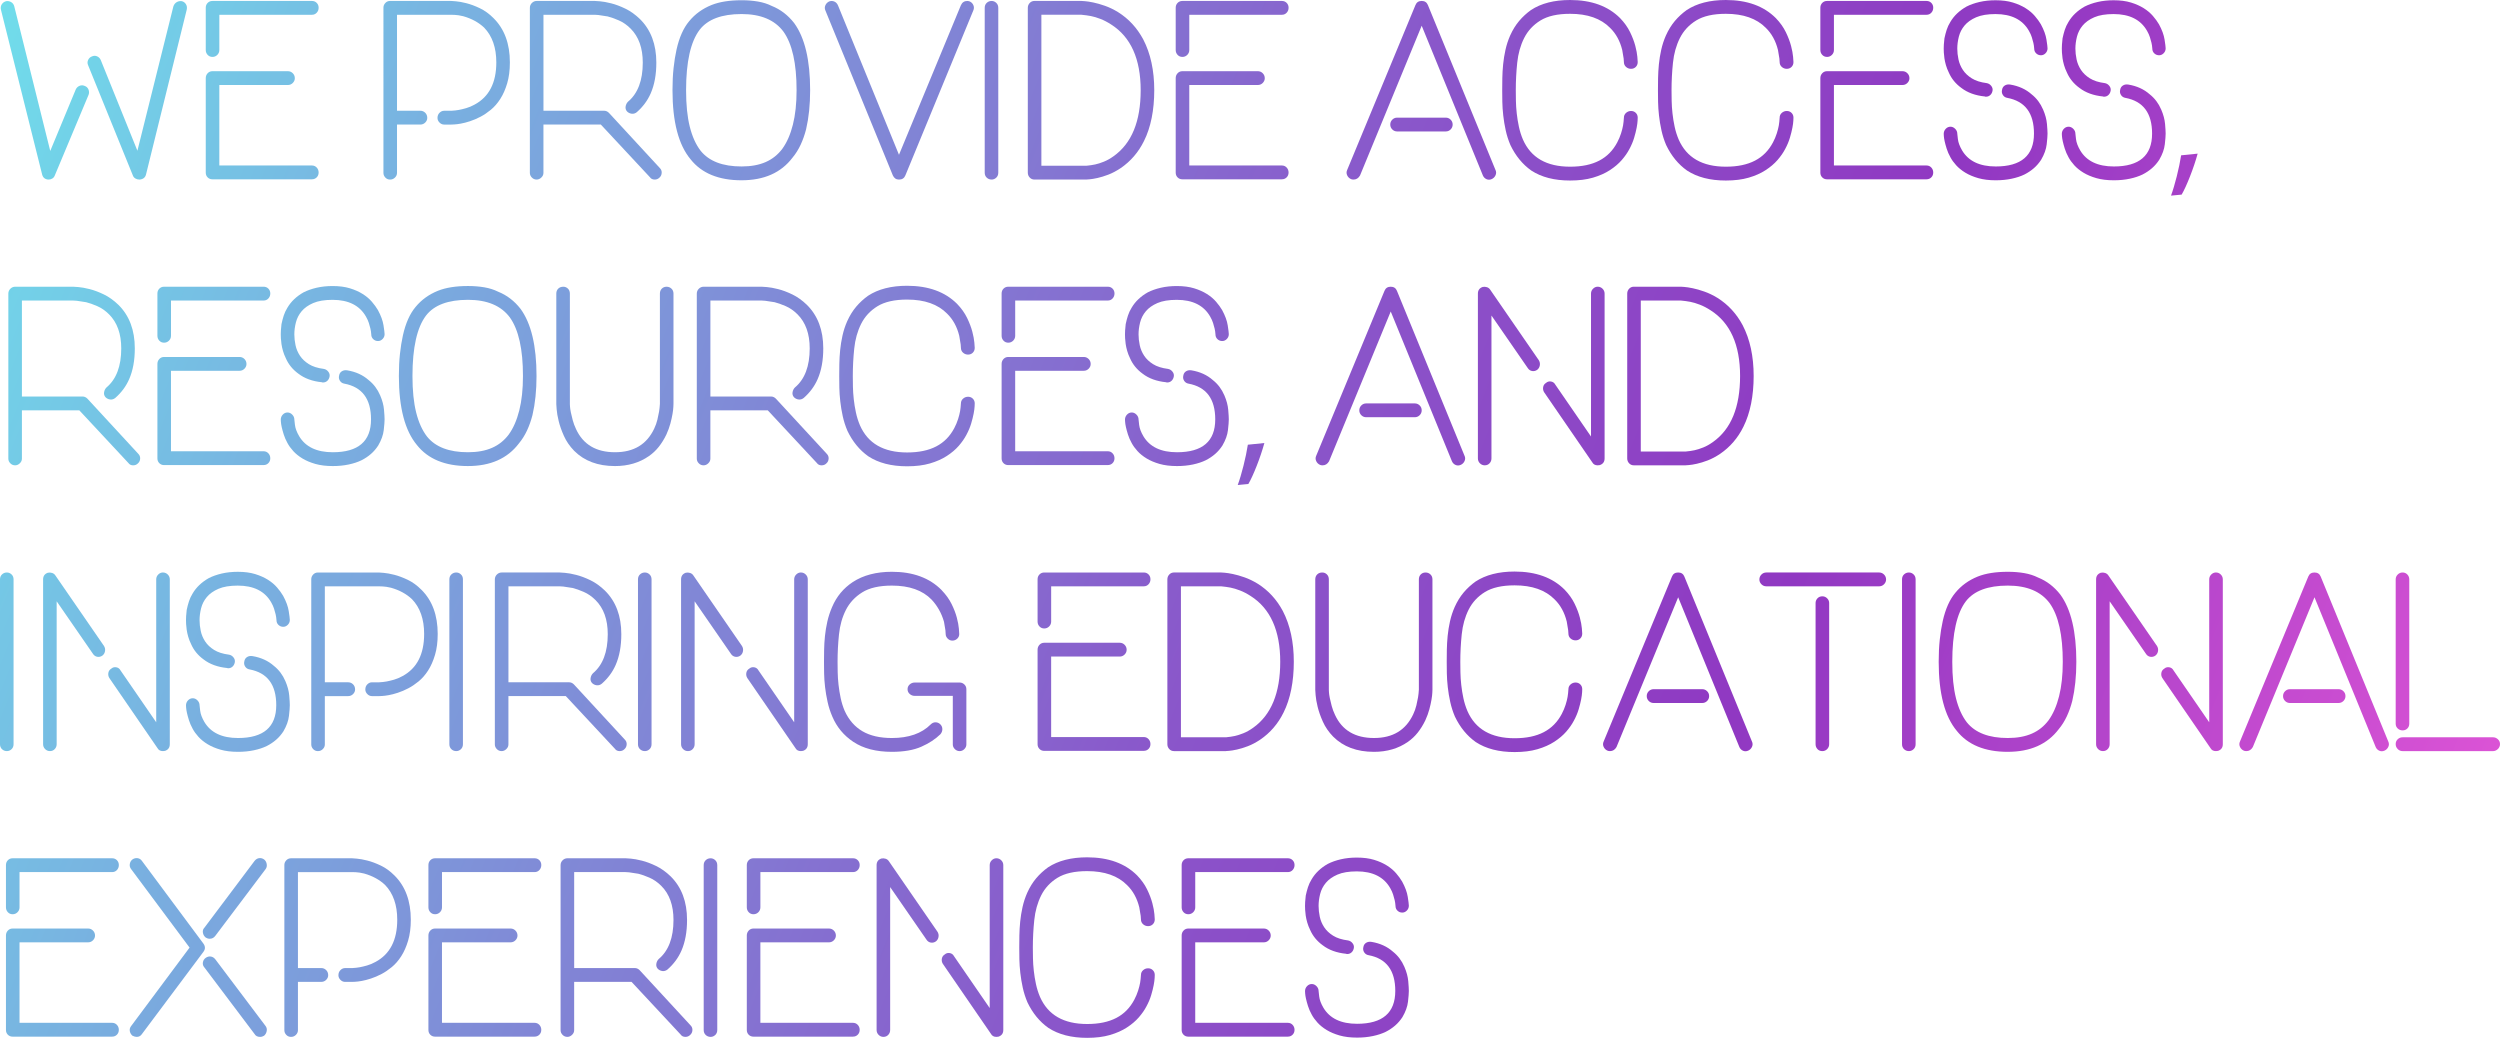 <?xml version="1.0" encoding="UTF-8"?><svg id="Layer_2" xmlns="http://www.w3.org/2000/svg" xmlns:xlink="http://www.w3.org/1999/xlink" viewBox="0 0 2241.64 930.58"><defs><style>.cls-1{fill:url(#linear-gradient);}.cls-2{fill:url(#linear-gradient-8);}.cls-3{fill:url(#linear-gradient-9);}.cls-4{fill:url(#linear-gradient-3);}.cls-5{fill:url(#linear-gradient-4);}.cls-6{fill:url(#linear-gradient-2);}.cls-7{fill:url(#linear-gradient-6);}.cls-8{fill:url(#linear-gradient-7);}.cls-9{fill:url(#linear-gradient-5);}.cls-10{fill:url(#linear-gradient-59);}.cls-11{fill:url(#linear-gradient-57);}.cls-12{fill:url(#linear-gradient-58);}.cls-13{fill:url(#linear-gradient-55);}.cls-14{fill:url(#linear-gradient-56);}.cls-15{fill:url(#linear-gradient-53);}.cls-16{fill:url(#linear-gradient-54);}.cls-17{fill:url(#linear-gradient-51);}.cls-18{fill:url(#linear-gradient-52);}.cls-19{fill:url(#linear-gradient-50);}.cls-20{fill:url(#linear-gradient-60);}.cls-21{fill:url(#linear-gradient-41);}.cls-22{fill:url(#linear-gradient-40);}.cls-23{fill:url(#linear-gradient-43);}.cls-24{fill:url(#linear-gradient-42);}.cls-25{fill:url(#linear-gradient-45);}.cls-26{fill:url(#linear-gradient-46);}.cls-27{fill:url(#linear-gradient-44);}.cls-28{fill:url(#linear-gradient-49);}.cls-29{fill:url(#linear-gradient-47);}.cls-30{fill:url(#linear-gradient-48);}.cls-31{fill:url(#linear-gradient-14);}.cls-32{fill:url(#linear-gradient-18);}.cls-33{fill:url(#linear-gradient-22);}.cls-34{fill:url(#linear-gradient-20);}.cls-35{fill:url(#linear-gradient-21);}.cls-36{fill:url(#linear-gradient-23);}.cls-37{fill:url(#linear-gradient-15);}.cls-38{fill:url(#linear-gradient-19);}.cls-39{fill:url(#linear-gradient-16);}.cls-40{fill:url(#linear-gradient-17);}.cls-41{fill:url(#linear-gradient-13);}.cls-42{fill:url(#linear-gradient-12);}.cls-43{fill:url(#linear-gradient-10);}.cls-44{fill:url(#linear-gradient-11);}.cls-45{fill:url(#linear-gradient-27);}.cls-46{fill:url(#linear-gradient-24);}.cls-47{fill:url(#linear-gradient-26);}.cls-48{fill:url(#linear-gradient-38);}.cls-49{fill:url(#linear-gradient-35);}.cls-50{fill:url(#linear-gradient-37);}.cls-51{fill:url(#linear-gradient-34);}.cls-52{fill:url(#linear-gradient-39);}.cls-53{fill:url(#linear-gradient-36);}.cls-54{fill:url(#linear-gradient-25);}.cls-55{fill:url(#linear-gradient-28);}.cls-56{fill:url(#linear-gradient-29);}.cls-57{fill:url(#linear-gradient-33);}.cls-58{fill:url(#linear-gradient-30);}.cls-59{fill:url(#linear-gradient-32);}.cls-60{fill:url(#linear-gradient-31);}</style><linearGradient id="linear-gradient" x1="-127.5" y1="-87.5" x2="2413.8" y2="936.87" gradientUnits="userSpaceOnUse"><stop offset="0" stop-color="#6deeef"/><stop offset=".5" stop-color="#8a56ca"/><stop offset=".67" stop-color="#9038c2"/><stop offset="1" stop-color="#f95edd"/></linearGradient><linearGradient id="linear-gradient-2" x1="-153.76" y1="-22.37" x2="2387.55" y2="1002" xlink:href="#linear-gradient"/><linearGradient id="linear-gradient-3" x1="-135.19" y1="-68.43" x2="2406.11" y2="955.94" xlink:href="#linear-gradient"/><linearGradient id="linear-gradient-4" x1="-114.76" y1="-119.11" x2="2426.54" y2="905.26" xlink:href="#linear-gradient"/><linearGradient id="linear-gradient-5" x1="-96.52" y1="-164.37" x2="2444.79" y2="860" xlink:href="#linear-gradient"/><linearGradient id="linear-gradient-6" x1="-75.17" y1="-217.32" x2="2466.13" y2="807.05" xlink:href="#linear-gradient"/><linearGradient id="linear-gradient-7" x1="-51.15" y1="-276.92" x2="2490.15" y2="747.45" xlink:href="#linear-gradient"/><linearGradient id="linear-gradient-8" x1="-43.82" y1="-295.1" x2="2497.48" y2="729.27" xlink:href="#linear-gradient"/><linearGradient id="linear-gradient-9" x1="-34.85" y1="-317.34" x2="2506.45" y2="707.02" xlink:href="#linear-gradient"/><linearGradient id="linear-gradient-10" x1="-13.63" y1="-370" x2="2527.67" y2="654.37" xlink:href="#linear-gradient"/><linearGradient id="linear-gradient-11" x1="5.83" y1="-418.28" x2="2547.13" y2="606.09" xlink:href="#linear-gradient"/><linearGradient id="linear-gradient-12" x1="28.72" y1="-475.07" x2="2570.02" y2="549.3" xlink:href="#linear-gradient"/><linearGradient id="linear-gradient-13" x1="48.24" y1="-523.49" x2="2589.54" y2="500.88" xlink:href="#linear-gradient"/><linearGradient id="linear-gradient-14" x1="67.16" y1="-570.43" x2="2608.46" y2="453.94" xlink:href="#linear-gradient"/><linearGradient id="linear-gradient-15" x1="81.97" y1="-607.17" x2="2623.27" y2="417.19" xlink:href="#linear-gradient"/><linearGradient id="linear-gradient-16" x1="96.78" y1="-643.9" x2="2638.08" y2="380.47" xlink:href="#linear-gradient"/><linearGradient id="linear-gradient-17" x1="-250.73" y1="218.21" x2="2290.57" y2="1242.57" xlink:href="#linear-gradient"/><linearGradient id="linear-gradient-18" x1="-230.1" y1="167.02" x2="2311.2" y2="1191.39" xlink:href="#linear-gradient"/><linearGradient id="linear-gradient-19" x1="-215.29" y1="130.28" x2="2326.02" y2="1154.65" xlink:href="#linear-gradient"/><linearGradient id="linear-gradient-20" x1="-198.32" y1="88.18" x2="2342.98" y2="1112.55" xlink:href="#linear-gradient"/><linearGradient id="linear-gradient-21" x1="-177.5" y1="36.54" x2="2363.8" y2="1060.91" xlink:href="#linear-gradient"/><linearGradient id="linear-gradient-22" x1="-164.45" y1="4.15" x2="2376.86" y2="1028.52" xlink:href="#linear-gradient"/><linearGradient id="linear-gradient-23" x1="-143.22" y1="-48.51" x2="2398.08" y2="975.86" xlink:href="#linear-gradient"/><linearGradient id="linear-gradient-24" x1="-124.3" y1="-95.45" x2="2417" y2="928.92" xlink:href="#linear-gradient"/><linearGradient id="linear-gradient-25" x1="-109.49" y1="-132.19" x2="2431.82" y2="892.17" xlink:href="#linear-gradient"/><linearGradient id="linear-gradient-26" x1="-86.9" y1="-188.23" x2="2454.4" y2="836.14" xlink:href="#linear-gradient"/><linearGradient id="linear-gradient-27" x1="-63.78" y1="-245.59" x2="2477.52" y2="778.78" xlink:href="#linear-gradient"/><linearGradient id="linear-gradient-28" x1="-48.58" y1="-283.28" x2="2492.72" y2="741.09" xlink:href="#linear-gradient"/><linearGradient id="linear-gradient-29" x1="-344.93" y1="451.91" x2="2196.37" y2="1476.28" xlink:href="#linear-gradient"/><linearGradient id="linear-gradient-30" x1="-332.44" y1="420.93" x2="2208.86" y2="1445.3" xlink:href="#linear-gradient"/><linearGradient id="linear-gradient-31" x1="-316.02" y1="380.18" x2="2225.29" y2="1404.54" xlink:href="#linear-gradient"/><linearGradient id="linear-gradient-32" x1="-301.51" y1="344.18" x2="2239.8" y2="1368.54" xlink:href="#linear-gradient"/><linearGradient id="linear-gradient-33" x1="-288.61" y1="312.19" x2="2252.69" y2="1336.56" xlink:href="#linear-gradient"/><linearGradient id="linear-gradient-34" x1="-278.61" y1="287.37" x2="2262.7" y2="1311.73" xlink:href="#linear-gradient"/><linearGradient id="linear-gradient-35" x1="-264.98" y1="253.55" x2="2276.33" y2="1277.92" xlink:href="#linear-gradient"/><linearGradient id="linear-gradient-36" x1="-252.49" y1="222.58" x2="2288.81" y2="1246.94" xlink:href="#linear-gradient"/><linearGradient id="linear-gradient-37" x1="-233.99" y1="176.69" x2="2307.31" y2="1201.06" xlink:href="#linear-gradient"/><linearGradient id="linear-gradient-38" x1="-208.64" y1="113.79" x2="2332.66" y2="1138.16" xlink:href="#linear-gradient"/><linearGradient id="linear-gradient-39" x1="-195.07" y1="80.12" x2="2346.24" y2="1104.48" xlink:href="#linear-gradient"/><linearGradient id="linear-gradient-40" x1="-171.24" y1="21" x2="2370.07" y2="1045.37" xlink:href="#linear-gradient"/><linearGradient id="linear-gradient-41" x1="-155.93" y1="-16.96" x2="2385.37" y2="1007.4" xlink:href="#linear-gradient"/><linearGradient id="linear-gradient-42" x1="-139.73" y1="-57.17" x2="2401.57" y2="967.2" xlink:href="#linear-gradient"/><linearGradient id="linear-gradient-43" x1="-113.84" y1="-121.38" x2="2427.46" y2="902.99" xlink:href="#linear-gradient"/><linearGradient id="linear-gradient-44" x1="-106.56" y1="-139.46" x2="2434.74" y2="884.91" xlink:href="#linear-gradient"/><linearGradient id="linear-gradient-45" x1="-94.19" y1="-170.14" x2="2447.11" y2="854.22" xlink:href="#linear-gradient"/><linearGradient id="linear-gradient-46" x1="-75.15" y1="-217.38" x2="2466.15" y2="806.99" xlink:href="#linear-gradient"/><linearGradient id="linear-gradient-47" x1="-59.98" y1="-255.01" x2="2481.32" y2="769.36" xlink:href="#linear-gradient"/><linearGradient id="linear-gradient-48" x1="-44.68" y1="-292.97" x2="2496.62" y2="731.4" xlink:href="#linear-gradient"/><linearGradient id="linear-gradient-49" x1="-426.78" y1="654.97" x2="2114.52" y2="1679.33" xlink:href="#linear-gradient"/><linearGradient id="linear-gradient-50" x1="-409.76" y1="612.74" x2="2131.54" y2="1637.11" xlink:href="#linear-gradient"/><linearGradient id="linear-gradient-51" x1="-393.73" y1="572.97" x2="2147.57" y2="1597.34" xlink:href="#linear-gradient"/><linearGradient id="linear-gradient-52" x1="-373.84" y1="523.62" x2="2167.47" y2="1547.98" xlink:href="#linear-gradient"/><linearGradient id="linear-gradient-53" x1="-359.22" y1="487.36" x2="2182.08" y2="1511.72" xlink:href="#linear-gradient"/><linearGradient id="linear-gradient-54" x1="-345.59" y1="453.54" x2="2195.71" y2="1477.91" xlink:href="#linear-gradient"/><linearGradient id="linear-gradient-55" x1="-333.93" y1="424.62" x2="2207.37" y2="1448.99" xlink:href="#linear-gradient"/><linearGradient id="linear-gradient-56" x1="-316.84" y1="382.21" x2="2224.46" y2="1406.58" xlink:href="#linear-gradient"/><linearGradient id="linear-gradient-57" x1="-298.36" y1="336.37" x2="2242.95" y2="1360.73" xlink:href="#linear-gradient"/><linearGradient id="linear-gradient-58" x1="-279.44" y1="289.42" x2="2261.87" y2="1313.79" xlink:href="#linear-gradient"/><linearGradient id="linear-gradient-59" x1="-264.62" y1="252.68" x2="2276.68" y2="1277.05" xlink:href="#linear-gradient"/><linearGradient id="linear-gradient-60" x1="79.44" y1="-600.88" x2="2620.74" y2="423.49" xlink:href="#linear-gradient"/></defs><g id="Layer_1-2"><path class="cls-1" d="m1109.82,434.89c3.33-8.92,7.41-25.1,9.07-36.14l14.82-1.51c-3.48,12.85-10.13,29.64-14.36,36.74l-9.53.91Z"/><path class="cls-6" d="m43.77,161h-.64c-2.85-.28-4.63-1.78-5.34-4.48L.85,8.75c-.43-1.85-.18-3.49.75-4.91.92-1.42,2.24-2.35,3.95-2.78,1.56-.28,3.06,0,4.48.85,1.42.85,2.35,2.14,2.78,3.84l32.24,129.61,22.85-55.09c.71-1.56,1.85-2.67,3.42-3.31,1.56-.64,3.13-.6,4.7.11,1.56.57,2.67,1.64,3.31,3.2.64,1.57.67,3.13.11,4.7l-30.32,72.39c-.43,1.14-1.14,2.03-2.14,2.67-1,.64-2.07.96-3.2.96Zm81.14,0c-1.28,0-2.46-.32-3.52-.96-1.07-.64-1.82-1.53-2.24-2.67l-40.14-98.87c-.71-1.56-.71-3.13,0-4.7.71-1.56,1.85-2.63,3.42-3.2,1.56-.71,3.1-.75,4.59-.11,1.49.64,2.6,1.74,3.31,3.31l32.88,81.36L155.45,5.77c.57-1.71,1.56-2.99,2.99-3.84,1.42-.85,2.99-1.14,4.7-.85,1.56.43,2.78,1.35,3.63,2.78.85,1.42,1.07,3.06.64,4.91l-36.51,147.77c-.71,2.71-2.64,4.2-5.77,4.48h-.21Z"/><path class="cls-4" d="m190.47,51.03c-1.71,0-3.13-.6-4.27-1.81-1.14-1.21-1.71-2.67-1.71-4.38V6.94c0-1.73.57-3.18,1.71-4.34,1.14-1.16,2.56-1.74,4.27-1.74h89.26c1.71,0,3.13.58,4.27,1.74,1.14,1.16,1.71,2.61,1.71,4.34s-.57,3.23-1.71,4.46c-1.14,1.23-2.56,1.85-4.27,1.85h-83.06v31.6c0,1.71-.61,3.17-1.81,4.38-1.21,1.21-2.67,1.81-4.38,1.81Zm89.26,109.76h-89.26c-1.71,0-3.13-.57-4.27-1.71-1.14-1.14-1.71-2.57-1.71-4.28v-84.75c0-1.71.57-3.17,1.71-4.39,1.14-1.21,2.56-1.82,4.27-1.82h67.69c1.71,0,3.17.62,4.38,1.85,1.21,1.23,1.81,2.72,1.81,4.45,0,1.6-.61,3.01-1.81,4.24-1.21,1.23-2.67,1.84-4.38,1.84h-61.5v72.17h83.06c1.71,0,3.13.62,4.27,1.85,1.14,1.23,1.71,2.72,1.71,4.45s-.57,3.19-1.71,4.34c-1.14,1.16-2.56,1.74-4.27,1.74Z"/><path class="cls-5" d="m442.47,16.23c9.8,9.68,14.71,22.92,14.71,39.72,0,7.12-.81,13.38-2.42,18.79-1.61,5.41-3.67,10.07-6.19,13.99-2.52,3.92-5.35,7.15-8.47,9.72-3.13,2.56-6.19,4.63-9.18,6.19-3.28,1.71-6.44,3.06-9.5,4.06-3.06,1-5.8,1.71-8.22,2.14-2.42.43-4.41.68-5.98.75-1.57.07-2.42.11-2.56.11h-6.41c-1.57,0-2.96-.6-4.16-1.81-1.21-1.21-1.81-2.6-1.81-4.16,0-1.85.6-3.38,1.81-4.59s2.6-1.82,4.16-1.82h6.41c2.56-.14,4.8-.39,6.73-.75,1.92-.35,4.13-.89,6.62-1.6,2.49-.71,5.02-1.78,7.58-3.2,12.95-6.97,19.43-19.57,19.43-37.8,0-13.24-3.63-23.63-10.89-31.18-4.98-4.7-11.25-8.11-18.79-10.25-2.99-.71-5.48-1.1-7.47-1.17-2-.07-3.06-.11-3.2-.11h-48.69v86.05h20.93c1.71,0,3.17.61,4.38,1.82,1.21,1.21,1.81,2.74,1.81,4.59,0,1.57-.61,2.96-1.81,4.16s-2.67,1.81-4.38,1.81h-20.93v43.35c0,1.57-.61,2.96-1.81,4.16-1.21,1.21-2.67,1.81-4.38,1.81s-3.13-.6-4.27-1.81c-1.14-1.21-1.71-2.6-1.71-4.16V6.83c0-1.56.57-2.95,1.71-4.16,1.13-1.21,2.56-1.82,4.26-1.82h54.77c.28,0,1.7.11,4.26.32,2.56.21,5.68.78,9.38,1.71,3.69.93,7.71,2.42,12.04,4.48,4.33,2.06,8.42,5.02,12.25,8.86Z"/><path class="cls-9" d="m593.3,155.03c-.07,1.71-.75,3.13-2.03,4.27-1.14,1.14-2.56,1.71-4.27,1.71-1.85,0-3.28-.71-4.27-2.14l-43.99-47.19h-51.46v43.35c0,1.57-.63,2.96-1.89,4.16-1.26,1.21-2.66,1.81-4.2,1.81-1.68,0-3.12-.6-4.3-1.81-1.19-1.21-1.78-2.6-1.78-4.16V7.05c0-1.71.6-3.17,1.81-4.38,1.21-1.21,2.66-1.82,4.37-1.82h52c.43,0,1.99.11,4.69.32,2.7.21,6.04.82,10.02,1.82,3.98,1,8.24,2.6,12.79,4.8,4.55,2.21,8.88,5.31,13,9.29,9.8,9.68,14.71,22.71,14.71,39.08,0,10.68-1.68,19.86-5.04,27.55-2.8,6.41-6.95,12.03-12.47,16.87-1.42,1.14-2.96,1.6-4.59,1.39-1.64-.21-3.03-.89-4.16-2.03-1.14-1.28-1.57-2.78-1.28-4.48.28-1.71.99-3.13,2.14-4.27,8.82-7.4,13.24-19.07,13.24-35.02,0-13.1-3.64-23.27-10.92-30.54-3.28-3.27-6.81-5.73-10.6-7.37-3.78-1.64-7.1-2.81-9.95-3.52-3.42-.57-6.21-.99-8.35-1.28-1.28-.14-2.36-.21-3.21-.21h-46.02v86.05h54.45c1.56,0,2.99.64,4.27,1.92l45.7,49.54c1.14,1.14,1.67,2.56,1.6,4.27Z"/><path class="cls-7" d="m664.93,161.65c-20.5,0-35.73-6.26-45.7-18.79-10.82-12.95-16.23-33.59-16.23-61.92,0-7.26.32-13.88.96-19.86s1.53-11.53,2.67-16.66c2.42-10.82,6.19-19.29,11.32-25.41,5.26-6.41,11.96-11.24,20.07-14.52,7.12-2.85,16.09-4.27,26.91-4.27,5.27,0,10.18.39,14.73,1.17,4.55.78,8.68,2.1,12.38,3.95,7.83,3.13,14.52,8.26,20.07,15.37,9.54,13.1,14.31,33.17,14.31,60.22,0,12.96-1.21,24.63-3.63,35.02-1.28,4.98-2.92,9.61-4.91,13.88-2,4.27-4.41,8.11-7.26,11.53-10.25,13.53-25.48,20.29-45.7,20.29Zm0-149.05c-17.8,0-30.32,4.7-37.58,14.09-8.11,10.68-12.17,28.76-12.17,54.24,0,12.96,1.1,23.85,3.31,32.67,2.21,8.83,5.44,16.01,9.72,21.57,7.54,9.4,19.79,14.09,36.73,14.09s28.54-5.27,36.51-15.8c4.13-5.69,7.29-12.92,9.5-21.67,2.21-8.75,3.31-19.04,3.31-30.86,0-24.06-3.92-41.57-11.74-52.53-7.83-10.53-20.36-15.8-37.58-15.8Z"/><path class="cls-8" d="m740.1,4.7c.71-1.56,1.85-2.7,3.42-3.42,1.56-.57,3.1-.53,4.59.11,1.5.64,2.6,1.81,3.31,3.52l54.66,133.89L861.6,4.7c1.14-2.56,3.06-3.84,5.77-3.84.57,0,1.28.14,2.14.43,1.56.71,2.67,1.85,3.31,3.42.64,1.57.6,3.13-.11,4.7l-60.86,147.77c-1,2.56-2.92,3.84-5.77,3.84-2.56,0-4.41-1.28-5.55-3.84l-60.43-147.77c-.71-1.56-.71-3.13,0-4.7Z"/><path class="cls-2" d="m889.14,161c-1.71,0-3.17-.57-4.38-1.71-1.21-1.14-1.81-2.63-1.81-4.48V7.05c0-1.85.6-3.34,1.81-4.48,1.21-1.14,2.67-1.71,4.38-1.71,1.56,0,2.95.57,4.16,1.71,1.21,1.14,1.81,2.64,1.81,4.48v147.77c0,1.85-.61,3.35-1.81,4.48-1.21,1.14-2.6,1.71-4.16,1.71Z"/><path class="cls-3" d="m974.12,161h-46.55c-1.71,0-3.13-.6-4.27-1.81-1.14-1.21-1.71-2.67-1.71-4.38V7.05c0-1.71.57-3.17,1.71-4.38,1.14-1.21,2.56-1.82,4.27-1.82h42.07c.14,0,1.17.07,3.1.21,1.92.14,4.45.53,7.58,1.17,3.13.64,6.62,1.64,10.46,2.99,3.84,1.35,7.76,3.24,11.74,5.66,9.54,5.98,17.08,14.17,22.63,24.56,6.55,12.67,9.82,27.83,9.82,45.48s-3.06,33.24-9.18,45.48c-4.98,10.11-11.96,18.22-20.93,24.34-3.84,2.56-7.55,4.52-11.1,5.87-3.56,1.35-6.8,2.35-9.72,2.99-2.92.64-5.27,1.03-7.05,1.17-1.78.14-2.74.21-2.88.21Zm-40.36-12.38h40.36c2.99-.28,5.62-.67,7.9-1.17,2.28-.49,4.84-1.31,7.69-2.45,2.85-1.13,5.77-2.77,8.75-4.9,16.23-11.49,24.34-31.22,24.34-59.18s-8.83-47.75-26.48-58.96c-3.28-2.13-6.48-3.79-9.61-5-3.13-1.21-5.98-2.06-8.54-2.56-2.56-.49-5.41-.88-8.54-1.17h-35.87v135.38Z"/><path class="cls-43" d="m1060.18,51.03c-1.71,0-3.13-.6-4.27-1.81-1.14-1.21-1.71-2.67-1.71-4.38V6.94c0-1.73.57-3.18,1.71-4.34,1.14-1.16,2.56-1.74,4.27-1.74h89.26c1.71,0,3.13.58,4.27,1.74,1.14,1.16,1.71,2.61,1.71,4.34s-.57,3.23-1.71,4.46c-1.14,1.23-2.56,1.85-4.27,1.85h-83.06v31.6c0,1.71-.61,3.17-1.81,4.38-1.21,1.21-2.67,1.81-4.38,1.81Zm89.26,109.76h-89.26c-1.71,0-3.13-.57-4.27-1.71-1.14-1.14-1.71-2.57-1.71-4.28v-84.75c0-1.71.57-3.17,1.71-4.39,1.14-1.21,2.56-1.82,4.27-1.82h67.69c1.71,0,3.17.62,4.38,1.85,1.21,1.23,1.81,2.72,1.81,4.45,0,1.6-.61,3.01-1.81,4.24-1.21,1.23-2.67,1.84-4.38,1.84h-61.5v72.17h83.06c1.71,0,3.13.62,4.27,1.85,1.14,1.23,1.71,2.72,1.71,4.45s-.57,3.19-1.71,4.34c-1.14,1.16-2.56,1.74-4.27,1.74Z"/><path class="cls-44" d="m1340.97,152.46c.71,1.57.71,3.13,0,4.7-.71,1.57-1.85,2.71-3.42,3.42-1.57.71-3.1.75-4.59.11-1.5-.64-2.6-1.74-3.31-3.31l-54.88-134.31-55.31,134.31c-1.42,2.42-3.35,3.63-5.77,3.63-1,0-1.78-.14-2.35-.43-1.57-.71-2.71-1.85-3.42-3.42-.71-1.56-.71-3.13,0-4.7l61.28-147.98c.99-2.42,2.85-3.63,5.55-3.63s4.55,1.21,5.55,3.63l60.64,147.98Zm-44.63-34.59h-43.56c-1.71,0-3.17-.6-4.38-1.81-1.21-1.21-1.81-2.67-1.81-4.38s.6-3.17,1.81-4.38,2.67-1.81,4.38-1.81h43.56c1.71,0,3.17.61,4.38,1.81,1.21,1.21,1.81,2.67,1.81,4.38s-.61,3.17-1.81,4.38c-1.21,1.21-2.67,1.81-4.38,1.81Z"/><path class="cls-42" d="m1462.47,61.71c-1.71,0-3.2-.57-4.48-1.71-1.28-1.14-1.92-2.63-1.92-4.48,0-.85-.07-1.85-.21-2.99-.29-1.85-.71-4.41-1.28-7.69-2-8.11-5.63-14.73-10.89-19.86-8.26-8.4-20.22-12.6-35.87-12.6-11.25,0-20.11,2-26.58,5.98-6.48,3.99-11.35,9.26-14.63,15.8-3.28,6.55-5.34,13.92-6.19,22.1-.85,8.19-1.28,16.41-1.28,24.66,0,2.85.03,6.05.11,9.61.07,3.56.32,7.3.75,11.21.43,3.92,1.07,7.87,1.92,11.85.85,3.99,2.06,7.83,3.63,11.53,7.12,16.23,21.21,24.34,42.28,24.34s34.59-7.26,42.28-21.78c1.42-2.7,2.56-5.41,3.42-8.11.85-2.7,1.46-5.09,1.81-7.15.35-2.06.6-4.38.75-6.94,0-1.71.64-3.13,1.92-4.27,1.28-1.14,2.78-1.71,4.48-1.71s3.13.57,4.27,1.71c1.14,1.14,1.71,2.56,1.71,4.27,0,.14-.04,1.03-.11,2.67-.07,1.64-.36,3.77-.85,6.41-.5,2.64-1.25,5.62-2.24,8.97-1,3.35-2.42,6.73-4.27,10.14-1.71,3.28-3.99,6.55-6.83,9.82-2.85,3.28-6.41,6.3-10.68,9.08-4.27,2.78-9.33,5.02-15.16,6.73-5.84,1.71-12.67,2.56-20.5,2.56-14.09,0-25.7-2.99-34.81-8.97-7.83-5.55-14.07-13.17-18.71-22.85-1.82-4.27-3.22-8.65-4.2-13.13s-1.72-8.9-2.2-13.24c-.49-4.34-.77-8.47-.84-12.38-.07-3.91-.1-7.37-.1-10.36,0-3.27.04-6.9.1-10.89.07-3.98.32-8.11.73-12.38.42-4.27,1.12-8.61,2.1-13.03.98-4.41,2.38-8.68,4.2-12.81,2.24-4.98,4.92-9.32,8.04-13.03,3.12-3.7,6.68-6.97,10.66-9.82,9.11-5.98,20.78-8.97,35.02-8.97,19.07,0,34.02,5.41,44.84,16.23,3.84,3.99,6.83,8.19,8.97,12.6,2.14,4.41,3.7,8.54,4.7,12.38.99,3.84,1.6,7.08,1.81,9.72.21,2.64.32,4.16.32,4.59v.21c0,1.71-.57,3.13-1.71,4.27s-2.56,1.71-4.27,1.71Z"/><path class="cls-41" d="m1602.12,61.71c-1.71,0-3.2-.57-4.48-1.71-1.28-1.14-1.92-2.63-1.92-4.48,0-.85-.07-1.85-.21-2.99-.29-1.85-.71-4.41-1.28-7.69-2-8.11-5.63-14.73-10.89-19.86-8.26-8.4-20.22-12.6-35.87-12.6-11.25,0-20.11,2-26.58,5.98-6.48,3.99-11.35,9.26-14.63,15.8-3.28,6.55-5.34,13.92-6.19,22.1-.85,8.19-1.28,16.41-1.28,24.66,0,2.85.03,6.05.11,9.61.07,3.56.32,7.3.75,11.21.43,3.92,1.07,7.87,1.92,11.85.85,3.99,2.06,7.83,3.63,11.53,7.12,16.23,21.21,24.34,42.28,24.34s34.59-7.26,42.28-21.78c1.42-2.7,2.56-5.41,3.42-8.11.85-2.7,1.46-5.09,1.81-7.15.35-2.06.6-4.38.75-6.94,0-1.71.64-3.13,1.92-4.27,1.28-1.14,2.78-1.71,4.48-1.71s3.13.57,4.27,1.71c1.14,1.14,1.71,2.56,1.71,4.27,0,.14-.04,1.03-.11,2.67-.07,1.64-.36,3.77-.85,6.41-.5,2.64-1.25,5.62-2.24,8.97-1,3.35-2.42,6.73-4.27,10.14-1.71,3.28-3.99,6.55-6.83,9.82-2.85,3.28-6.41,6.3-10.68,9.08-4.27,2.78-9.33,5.02-15.16,6.73-5.84,1.71-12.67,2.56-20.5,2.56-14.09,0-25.7-2.99-34.81-8.97-7.83-5.55-14.07-13.17-18.71-22.85-1.82-4.27-3.22-8.65-4.2-13.13s-1.72-8.9-2.2-13.24c-.49-4.34-.77-8.47-.84-12.38-.07-3.91-.1-7.37-.1-10.36,0-3.27.04-6.9.1-10.89.07-3.98.32-8.11.73-12.38.42-4.27,1.12-8.61,2.1-13.03.98-4.41,2.38-8.68,4.2-12.81,2.24-4.98,4.92-9.32,8.04-13.03,3.12-3.7,6.68-6.97,10.66-9.82,9.11-5.98,20.78-8.97,35.02-8.97,19.07,0,34.02,5.41,44.84,16.23,3.84,3.99,6.83,8.19,8.97,12.6,2.14,4.41,3.7,8.54,4.7,12.38.99,3.84,1.6,7.08,1.81,9.72.21,2.64.32,4.16.32,4.59v.21c0,1.71-.57,3.13-1.71,4.27s-2.56,1.71-4.27,1.71Z"/><path class="cls-31" d="m1638.21,51.03c-1.71,0-3.13-.6-4.27-1.81-1.14-1.21-1.71-2.67-1.71-4.38V6.94c0-1.73.57-3.18,1.71-4.34,1.14-1.16,2.56-1.74,4.27-1.74h89.26c1.71,0,3.13.58,4.27,1.74,1.14,1.16,1.71,2.61,1.71,4.34s-.57,3.23-1.71,4.46c-1.14,1.23-2.56,1.85-4.27,1.85h-83.06v31.6c0,1.71-.61,3.17-1.82,4.38s-2.67,1.81-4.38,1.81Zm89.26,109.76h-89.26c-1.71,0-3.13-.57-4.27-1.71-1.14-1.14-1.71-2.57-1.71-4.28v-84.75c0-1.71.57-3.17,1.71-4.39,1.14-1.21,2.56-1.82,4.27-1.82h67.69c1.71,0,3.17.62,4.38,1.85,1.21,1.23,1.82,2.72,1.82,4.45,0,1.6-.61,3.01-1.82,4.24-1.21,1.23-2.67,1.84-4.38,1.84h-61.5v72.17h83.06c1.71,0,3.13.62,4.27,1.85,1.14,1.23,1.71,2.72,1.71,4.45s-.57,3.19-1.71,4.34c-1.14,1.16-2.56,1.74-4.27,1.74Z"/><path class="cls-37" d="m1835.94,43.35c0,1.71-.6,3.17-1.79,4.38-1.19,1.21-2.55,1.82-4.09,1.82-1.68,0-3.12-.56-4.3-1.7-1.19-1.13-1.78-2.55-1.78-4.25h-.21.21c-.14-1.98-.39-3.71-.75-5.2-.36-1.48-.82-3.15-1.39-4.99-.57-1.84-1.43-3.75-2.57-5.73-5.71-10.05-15.71-15.07-29.99-15.07-7.14,0-12.93.96-17.35,2.88-4.43,1.92-7.89,4.38-10.39,7.37s-4.21,6.34-5.14,10.04c-.93,3.7-1.39,7.26-1.39,10.68,0,3.13.35,6.37,1.07,9.72.71,3.35,2.03,6.48,3.95,9.4,1.92,2.92,4.59,5.44,8.01,7.58,3.42,2.14,7.9,3.56,13.45,4.27,1.56.29,2.88,1.1,3.95,2.46,1.07,1.35,1.46,2.81,1.17,4.38-.29,1.57-.96,2.85-2.03,3.84-1.07,1-2.38,1.49-3.95,1.49-.43,0-.71-.07-.85-.21-8.54-.85-15.59-3.42-21.14-7.69-5.08-3.7-8.81-8.25-11.18-13.67-1.12-2.28-2-4.52-2.63-6.73-.63-2.21-1.08-4.27-1.36-6.19-.28-1.92-.45-3.63-.52-5.12-.07-1.49-.1-2.67-.1-3.52,0-.71.04-1.89.11-3.52.07-1.63.25-3.52.53-5.66.57-2.7,1.24-5.27,2.02-7.69.78-2.42,1.88-4.77,3.3-7.05,3.27-5.56,8.09-10.16,14.49-13.78,3.41-1.73,7.31-3.11,11.72-4.13,4.4-1.01,9.16-1.52,14.27-1.52,5.97,0,11.15.68,15.55,2.03,4.4,1.35,8.24,3.06,11.5,5.12,3.27,2.06,6,4.38,8.2,6.94,2.2,2.56,4.01,5.05,5.43,7.47,2.7,4.98,4.36,9.54,5,13.67.64,4.13.96,6.69.96,7.69v.21Zm-3.99,54.88c1.96,4.56,3.11,8.86,3.46,12.92.35,4.06.52,6.94.52,8.65,0,2-.25,5.2-.75,9.61-.5,4.41-2.17,9.04-5,13.88-1.85,2.85-4.01,5.35-6.5,7.52-2.49,2.16-5.29,4.04-8.41,5.63-3.27,1.59-7.1,2.86-11.5,3.8-4.4.94-9.16,1.41-14.27,1.41-5.97,0-11.19-.64-15.66-1.92-4.47-1.28-8.34-2.92-11.61-4.91-3.27-1.99-6-4.2-8.2-6.62-2.2-2.42-3.94-4.84-5.22-7.26-1.42-2.56-2.52-5.09-3.3-7.58-.78-2.49-1.38-4.7-1.81-6.62-.42-1.92-.67-3.49-.74-4.7-.07-1.21-.11-1.89-.11-2.03,0-1.71.59-3.2,1.78-4.48,1.19-1.28,2.62-1.92,4.3-1.92,1.54,0,2.94.64,4.2,1.91,1.26,1.27,1.89,2.76,1.89,4.46,0,.14.18,1.73.53,4.77.36,3.04,1.61,6.41,3.75,10.08,5.71,9.62,15.78,14.43,30.2,14.43,22.85,0,34.27-9.82,34.27-29.47,0-18.36-7.97-29.04-23.92-32.03-1.71-.28-3.03-1.14-3.95-2.56-.93-1.42-1.17-2.99-.75-4.7.28-1.71,1.1-2.99,2.46-3.84,1.35-.85,2.95-1.14,4.8-.85,7.69,1.28,14.09,4.2,19.22,8.75,4.5,3.56,7.94,8.11,10.32,13.67Z"/><path class="cls-39" d="m1941.85,43.35c0,1.71-.6,3.17-1.79,4.38-1.19,1.21-2.55,1.82-4.09,1.82-1.68,0-3.12-.56-4.3-1.7-1.19-1.13-1.78-2.55-1.78-4.25h-.21.21c-.14-1.98-.39-3.71-.75-5.2-.36-1.48-.82-3.15-1.39-4.99-.57-1.84-1.43-3.75-2.57-5.73-5.71-10.05-15.71-15.07-29.99-15.07-7.14,0-12.93.96-17.35,2.88-4.43,1.92-7.89,4.38-10.39,7.37s-4.21,6.34-5.14,10.04c-.93,3.7-1.39,7.26-1.39,10.68,0,3.13.35,6.37,1.07,9.72.71,3.35,2.03,6.48,3.95,9.4,1.92,2.92,4.59,5.44,8.01,7.58,3.42,2.14,7.9,3.56,13.45,4.27,1.56.29,2.88,1.1,3.95,2.46,1.07,1.35,1.46,2.81,1.17,4.38-.29,1.57-.96,2.85-2.03,3.84-1.07,1-2.38,1.49-3.95,1.49-.43,0-.71-.07-.85-.21-8.54-.85-15.59-3.42-21.14-7.69-5.08-3.7-8.81-8.25-11.18-13.67-1.12-2.28-2-4.52-2.63-6.73-.63-2.21-1.08-4.27-1.36-6.19-.28-1.92-.45-3.63-.52-5.12-.07-1.49-.1-2.67-.1-3.52,0-.71.04-1.89.11-3.52.07-1.63.25-3.52.53-5.66.57-2.7,1.24-5.27,2.02-7.69.78-2.42,1.88-4.77,3.3-7.05,3.27-5.56,8.09-10.16,14.49-13.78,3.41-1.73,7.31-3.11,11.72-4.13,4.4-1.01,9.16-1.52,14.27-1.52,5.97,0,11.15.68,15.55,2.03,4.4,1.35,8.24,3.06,11.5,5.12,3.27,2.06,6,4.38,8.2,6.94,2.2,2.56,4.01,5.05,5.43,7.47,2.7,4.98,4.36,9.54,5,13.67.64,4.13.96,6.69.96,7.69v.21Zm-3.99,54.88c1.96,4.56,3.11,8.86,3.46,12.92.35,4.06.52,6.94.52,8.65,0,2-.25,5.2-.75,9.61-.5,4.41-2.17,9.04-5,13.88-1.85,2.85-4.01,5.35-6.5,7.52-2.49,2.16-5.29,4.04-8.41,5.63-3.27,1.59-7.1,2.86-11.5,3.8-4.4.94-9.16,1.41-14.27,1.41-5.97,0-11.19-.64-15.66-1.92-4.47-1.28-8.34-2.92-11.61-4.91-3.27-1.99-6-4.2-8.2-6.62-2.2-2.42-3.94-4.84-5.22-7.26-1.42-2.56-2.52-5.09-3.3-7.58-.78-2.49-1.38-4.7-1.81-6.62-.42-1.92-.67-3.49-.74-4.7-.07-1.21-.11-1.89-.11-2.03,0-1.71.59-3.2,1.78-4.48,1.19-1.28,2.62-1.92,4.3-1.92,1.54,0,2.94.64,4.2,1.91,1.26,1.27,1.89,2.76,1.89,4.46,0,.14.18,1.73.53,4.77.36,3.04,1.61,6.41,3.75,10.08,5.71,9.62,15.78,14.43,30.2,14.43,22.85,0,34.27-9.82,34.27-29.47,0-18.36-7.97-29.04-23.92-32.03-1.71-.28-3.03-1.14-3.95-2.56-.93-1.42-1.17-2.99-.75-4.7.28-1.71,1.1-2.99,2.46-3.84,1.35-.85,2.95-1.14,4.8-.85,7.69,1.28,14.09,4.2,19.22,8.75,4.5,3.56,7.94,8.11,10.32,13.67Z"/><path class="cls-40" d="m125.66,411.27c-.07,1.71-.75,3.13-2.03,4.27-1.14,1.14-2.56,1.71-4.27,1.71-1.85,0-3.28-.71-4.27-2.14l-43.99-47.19H19.65v43.35c0,1.57-.63,2.96-1.89,4.16-1.26,1.21-2.66,1.81-4.2,1.81-1.68,0-3.12-.6-4.3-1.81-1.19-1.21-1.78-2.6-1.78-4.16v-147.98c0-1.71.6-3.17,1.81-4.38,1.21-1.21,2.66-1.82,4.37-1.82h52c.43,0,1.99.11,4.69.32,2.7.21,6.04.82,10.02,1.82,3.98,1,8.24,2.6,12.79,4.8,4.55,2.21,8.88,5.31,13,9.29,9.8,9.68,14.71,22.71,14.71,39.08,0,10.68-1.68,19.86-5.04,27.55-2.8,6.41-6.95,12.03-12.47,16.87-1.42,1.14-2.96,1.6-4.59,1.39-1.64-.21-3.03-.89-4.16-2.03-1.14-1.28-1.57-2.78-1.28-4.48.28-1.71.99-3.13,2.14-4.27,8.82-7.4,13.24-19.07,13.24-35.02,0-13.1-3.64-23.27-10.92-30.54-3.28-3.27-6.81-5.73-10.6-7.37-3.78-1.64-7.1-2.81-9.95-3.52-3.42-.57-6.21-.99-8.35-1.28-1.28-.14-2.36-.21-3.21-.21H19.65v86.05h54.45c1.56,0,2.99.64,4.27,1.92l45.7,49.54c1.14,1.14,1.67,2.56,1.6,4.27Z"/><path class="cls-32" d="m147.12,307.27c-1.71,0-3.13-.6-4.27-1.81-1.14-1.21-1.71-2.67-1.71-4.38v-37.91c0-1.73.57-3.18,1.71-4.34,1.14-1.16,2.56-1.74,4.27-1.74h89.26c1.71,0,3.13.58,4.27,1.74,1.14,1.16,1.71,2.61,1.71,4.34s-.57,3.23-1.71,4.46c-1.14,1.23-2.56,1.85-4.27,1.85h-83.06v31.6c0,1.71-.61,3.17-1.81,4.38-1.21,1.21-2.67,1.81-4.38,1.81Zm89.26,109.76h-89.26c-1.71,0-3.13-.57-4.27-1.71-1.14-1.14-1.71-2.57-1.71-4.28v-84.75c0-1.71.57-3.17,1.71-4.39,1.14-1.21,2.56-1.82,4.27-1.82h67.69c1.71,0,3.17.62,4.38,1.85,1.21,1.23,1.81,2.72,1.81,4.45,0,1.6-.61,3.01-1.81,4.24-1.21,1.23-2.67,1.84-4.38,1.84h-61.5v72.17h83.06c1.71,0,3.13.62,4.27,1.85,1.14,1.23,1.71,2.72,1.71,4.45s-.57,3.19-1.71,4.34c-1.14,1.16-2.56,1.74-4.27,1.74Z"/><path class="cls-38" d="m344.85,299.59c0,1.71-.6,3.17-1.79,4.38-1.19,1.21-2.55,1.82-4.09,1.82-1.68,0-3.12-.56-4.3-1.7-1.19-1.13-1.78-2.55-1.78-4.25h-.21.21c-.14-1.98-.39-3.71-.75-5.2-.36-1.48-.82-3.15-1.39-4.99-.57-1.84-1.43-3.75-2.57-5.73-5.71-10.05-15.71-15.07-29.99-15.07-7.14,0-12.93.96-17.35,2.88-4.43,1.92-7.89,4.38-10.39,7.37s-4.21,6.34-5.14,10.04c-.93,3.7-1.39,7.26-1.39,10.68,0,3.13.35,6.37,1.07,9.72.71,3.35,2.03,6.48,3.95,9.4,1.92,2.92,4.59,5.44,8.01,7.58,3.42,2.14,7.9,3.56,13.45,4.27,1.56.29,2.88,1.1,3.95,2.46,1.07,1.35,1.46,2.81,1.17,4.38-.29,1.57-.96,2.85-2.03,3.84-1.07,1-2.39,1.49-3.95,1.49-.43,0-.71-.07-.85-.21-8.54-.85-15.59-3.42-21.14-7.69-5.08-3.7-8.81-8.25-11.18-13.67-1.12-2.28-2-4.52-2.63-6.73-.63-2.21-1.08-4.27-1.36-6.19-.28-1.92-.45-3.63-.52-5.12-.07-1.49-.1-2.67-.1-3.52,0-.71.04-1.89.11-3.52.07-1.63.25-3.52.53-5.66.57-2.7,1.24-5.27,2.02-7.69.78-2.42,1.88-4.77,3.3-7.05,3.27-5.56,8.09-10.16,14.49-13.78,3.41-1.73,7.31-3.11,11.72-4.13,4.4-1.01,9.16-1.52,14.27-1.52,5.97,0,11.15.68,15.55,2.03,4.4,1.35,8.24,3.06,11.5,5.12,3.27,2.06,6,4.38,8.2,6.94,2.2,2.56,4.01,5.05,5.43,7.47,2.7,4.98,4.36,9.54,5,13.67.64,4.13.96,6.69.96,7.69v.21Zm-3.99,54.88c1.96,4.56,3.11,8.86,3.46,12.92.35,4.06.52,6.94.52,8.65,0,2-.25,5.2-.75,9.61-.5,4.41-2.17,9.04-5,13.88-1.85,2.85-4.01,5.35-6.5,7.52-2.49,2.16-5.29,4.04-8.41,5.63-3.27,1.59-7.1,2.86-11.5,3.8-4.4.94-9.16,1.41-14.27,1.41-5.97,0-11.19-.64-15.66-1.92-4.47-1.28-8.34-2.92-11.61-4.91-3.27-1.99-6-4.2-8.2-6.62-2.2-2.42-3.94-4.84-5.22-7.26-1.42-2.56-2.52-5.09-3.3-7.58-.78-2.49-1.38-4.7-1.81-6.62-.42-1.92-.67-3.49-.74-4.7-.07-1.21-.11-1.89-.11-2.03,0-1.71.59-3.2,1.78-4.48,1.19-1.28,2.62-1.92,4.3-1.92,1.54,0,2.94.64,4.2,1.91,1.26,1.27,1.89,2.76,1.89,4.46,0,.14.18,1.73.53,4.77s1.61,6.41,3.75,10.08c5.71,9.62,15.78,14.43,30.2,14.43,22.85,0,34.27-9.82,34.27-29.47,0-18.36-7.97-29.04-23.92-32.03-1.71-.28-3.03-1.14-3.95-2.56-.93-1.42-1.17-2.99-.75-4.7.28-1.71,1.1-2.99,2.46-3.84,1.35-.85,2.95-1.14,4.8-.85,7.69,1.28,14.09,4.2,19.22,8.75,4.5,3.56,7.94,8.11,10.32,13.67Z"/><path class="cls-34" d="m419.59,417.89c-20.5,0-35.73-6.26-45.7-18.79-10.82-12.95-16.23-33.59-16.23-61.92,0-7.26.32-13.88.96-19.86s1.53-11.53,2.67-16.66c2.42-10.82,6.19-19.29,11.32-25.41,5.26-6.41,11.96-11.24,20.07-14.52,7.12-2.85,16.09-4.27,26.91-4.27,5.27,0,10.18.39,14.73,1.17,4.55.78,8.68,2.1,12.38,3.95,7.83,3.13,14.52,8.26,20.07,15.37,9.54,13.1,14.31,33.17,14.31,60.22,0,12.96-1.21,24.63-3.63,35.02-1.28,4.98-2.92,9.61-4.91,13.88-2,4.27-4.41,8.11-7.26,11.53-10.25,13.53-25.48,20.29-45.7,20.29Zm0-149.05c-17.8,0-30.32,4.7-37.58,14.09-8.11,10.68-12.17,28.76-12.17,54.24,0,12.96,1.1,23.85,3.31,32.67,2.21,8.83,5.44,16.01,9.72,21.57,7.54,9.4,19.79,14.09,36.73,14.09s28.54-5.27,36.51-15.8c4.13-5.69,7.29-12.92,9.5-21.67,2.21-8.75,3.31-19.04,3.31-30.86,0-24.06-3.92-41.57-11.74-52.53-7.83-10.53-20.36-15.8-37.58-15.8Z"/><path class="cls-35" d="m551.33,417.89c-15.23,0-27.41-4.55-36.51-13.67-3.99-4.13-7.05-8.57-9.18-13.35-2.14-4.77-3.7-9.22-4.7-13.35-1-4.13-1.6-7.61-1.81-10.46-.21-2.85-.32-4.41-.32-4.7v-99.08c0-1.85.58-3.34,1.74-4.48,1.16-1.14,2.68-1.71,4.56-1.71,1.59,0,2.97.57,4.13,1.71,1.16,1.14,1.74,2.64,1.74,4.48v99.08c0,.14.03.85.11,2.14.07,1.28.32,2.99.74,5.12.43,2.14.99,4.52,1.71,7.15.71,2.64,1.7,5.31,2.98,8.01,6.39,13.81,18.03,20.71,34.93,20.71s28.47-7.05,35.14-21.14c1.28-2.7,2.24-5.41,2.88-8.11.64-2.7,1.13-5.09,1.49-7.15.35-2.06.6-4.38.75-6.94v-98.87c0-1.85.57-3.34,1.71-4.48s2.56-1.71,4.27-1.71,3.17.57,4.38,1.71c1.21,1.14,1.81,2.64,1.81,4.48v98.87c0,.14-.04,1.03-.11,2.67-.07,1.64-.32,3.74-.75,6.3-.43,2.56-1.07,5.44-1.92,8.65-.85,3.2-2.07,6.51-3.63,9.93-2,4.13-4.27,7.79-6.83,11s-5.48,5.95-8.75,8.22c-8.54,5.98-18.72,8.97-30.54,8.97Z"/><path class="cls-33" d="m742.98,411.27c-.07,1.71-.75,3.13-2.03,4.27-1.14,1.14-2.56,1.71-4.27,1.71-1.85,0-3.28-.71-4.27-2.14l-43.99-47.19h-51.46v43.35c0,1.57-.63,2.96-1.89,4.16-1.26,1.21-2.66,1.81-4.2,1.81-1.68,0-3.12-.6-4.3-1.81-1.19-1.21-1.78-2.6-1.78-4.16v-147.98c0-1.71.6-3.17,1.81-4.38,1.21-1.21,2.66-1.82,4.37-1.82h52c.43,0,1.99.11,4.69.32,2.7.21,6.04.82,10.02,1.82,3.98,1,8.24,2.6,12.79,4.8,4.55,2.21,8.88,5.31,13,9.29,9.8,9.68,14.71,22.71,14.71,39.08,0,10.68-1.68,19.86-5.04,27.55-2.8,6.41-6.95,12.03-12.47,16.87-1.42,1.14-2.96,1.6-4.59,1.39-1.64-.21-3.03-.89-4.16-2.03-1.14-1.28-1.57-2.78-1.28-4.48.28-1.71.99-3.13,2.14-4.27,8.82-7.4,13.24-19.07,13.24-35.02,0-13.1-3.64-23.27-10.92-30.54-3.28-3.27-6.81-5.73-10.6-7.37-3.78-1.64-7.1-2.81-9.95-3.52-3.42-.57-6.21-.99-8.35-1.28-1.28-.14-2.36-.21-3.21-.21h-46.02v86.05h54.45c1.56,0,2.99.64,4.27,1.92l45.7,49.54c1.14,1.14,1.67,2.56,1.6,4.27Z"/><path class="cls-36" d="m868,317.95c-1.71,0-3.2-.57-4.48-1.71-1.28-1.14-1.92-2.63-1.92-4.48,0-.85-.07-1.85-.21-2.99-.29-1.85-.71-4.41-1.28-7.69-2-8.11-5.63-14.73-10.89-19.86-8.26-8.4-20.22-12.6-35.87-12.6-11.25,0-20.11,2-26.58,5.98-6.48,3.99-11.35,9.26-14.63,15.8-3.28,6.55-5.34,13.92-6.19,22.1-.85,8.19-1.28,16.41-1.28,24.66,0,2.85.03,6.05.11,9.61.07,3.56.32,7.3.75,11.21.43,3.92,1.07,7.87,1.92,11.85.85,3.99,2.06,7.83,3.63,11.53,7.12,16.23,21.21,24.34,42.28,24.34s34.59-7.26,42.28-21.78c1.42-2.7,2.56-5.41,3.42-8.11.85-2.7,1.46-5.09,1.81-7.15.35-2.06.6-4.38.75-6.94,0-1.71.64-3.13,1.92-4.27,1.28-1.14,2.78-1.71,4.48-1.71s3.13.57,4.27,1.71c1.14,1.14,1.71,2.56,1.71,4.27,0,.14-.04,1.03-.11,2.67-.07,1.64-.36,3.77-.85,6.41-.5,2.64-1.25,5.62-2.24,8.97-1,3.35-2.42,6.73-4.27,10.14-1.71,3.28-3.99,6.55-6.83,9.82-2.85,3.28-6.41,6.3-10.68,9.08-4.27,2.78-9.33,5.02-15.16,6.73-5.84,1.71-12.67,2.56-20.5,2.56-14.09,0-25.7-2.99-34.81-8.97-7.83-5.55-14.07-13.17-18.71-22.85-1.82-4.27-3.22-8.65-4.2-13.13s-1.72-8.9-2.2-13.24c-.49-4.34-.77-8.47-.84-12.38-.07-3.91-.1-7.37-.1-10.36,0-3.27.04-6.9.1-10.89.07-3.98.32-8.11.73-12.38.42-4.27,1.12-8.61,2.1-13.03.98-4.41,2.38-8.68,4.2-12.81,2.24-4.98,4.92-9.32,8.04-13.03,3.12-3.7,6.68-6.97,10.66-9.82,9.11-5.98,20.78-8.97,35.02-8.97,19.07,0,34.02,5.41,44.84,16.23,3.84,3.99,6.83,8.19,8.97,12.6,2.14,4.41,3.7,8.54,4.7,12.38.99,3.84,1.6,7.08,1.81,9.72.21,2.64.32,4.16.32,4.59v.21c0,1.71-.57,3.13-1.71,4.27s-2.56,1.71-4.27,1.71Z"/><path class="cls-46" d="m904.08,307.27c-1.71,0-3.13-.6-4.27-1.81-1.14-1.21-1.71-2.67-1.71-4.38v-37.91c0-1.73.57-3.18,1.71-4.34,1.14-1.16,2.56-1.74,4.27-1.74h89.26c1.71,0,3.13.58,4.27,1.74,1.14,1.16,1.71,2.61,1.71,4.34s-.57,3.23-1.71,4.46c-1.14,1.23-2.56,1.85-4.27,1.85h-83.06v31.6c0,1.71-.61,3.17-1.81,4.38-1.21,1.21-2.67,1.81-4.38,1.81Zm89.26,109.76h-89.26c-1.71,0-3.13-.57-4.27-1.71-1.14-1.14-1.71-2.57-1.71-4.28v-84.75c0-1.71.57-3.17,1.71-4.39,1.14-1.21,2.56-1.82,4.27-1.82h67.69c1.71,0,3.17.62,4.38,1.85,1.21,1.23,1.81,2.72,1.81,4.45,0,1.6-.61,3.01-1.81,4.24-1.21,1.23-2.67,1.84-4.38,1.84h-61.5v72.17h83.06c1.71,0,3.13.62,4.27,1.85,1.14,1.23,1.71,2.72,1.71,4.45s-.57,3.19-1.71,4.34c-1.14,1.16-2.56,1.74-4.27,1.74Z"/><path class="cls-54" d="m1101.82,299.59c0,1.71-.6,3.17-1.79,4.38-1.19,1.21-2.55,1.82-4.09,1.82-1.68,0-3.12-.56-4.3-1.7-1.19-1.13-1.78-2.55-1.78-4.25h-.21.21c-.14-1.98-.39-3.71-.75-5.2-.36-1.48-.82-3.15-1.39-4.99-.57-1.84-1.43-3.75-2.57-5.73-5.71-10.05-15.71-15.07-29.99-15.07-7.14,0-12.93.96-17.35,2.88-4.43,1.92-7.89,4.38-10.39,7.37s-4.21,6.34-5.14,10.04c-.93,3.7-1.39,7.26-1.39,10.68,0,3.13.35,6.37,1.07,9.72.71,3.35,2.03,6.48,3.95,9.4,1.92,2.92,4.59,5.44,8.01,7.58,3.42,2.14,7.9,3.56,13.45,4.27,1.56.29,2.88,1.1,3.95,2.46,1.07,1.35,1.46,2.81,1.17,4.38-.29,1.57-.96,2.85-2.03,3.84-1.07,1-2.39,1.49-3.95,1.49-.43,0-.71-.07-.85-.21-8.54-.85-15.59-3.42-21.14-7.69-5.08-3.7-8.81-8.25-11.18-13.67-1.12-2.28-2-4.52-2.63-6.73-.63-2.21-1.08-4.27-1.36-6.19-.28-1.92-.45-3.63-.52-5.12-.07-1.49-.1-2.67-.1-3.52,0-.71.04-1.89.11-3.52.07-1.63.25-3.52.53-5.66.57-2.7,1.24-5.27,2.02-7.69.78-2.42,1.88-4.77,3.3-7.05,3.27-5.56,8.09-10.16,14.49-13.78,3.41-1.73,7.31-3.11,11.72-4.13,4.4-1.01,9.16-1.52,14.27-1.52,5.97,0,11.15.68,15.55,2.03,4.4,1.35,8.24,3.06,11.5,5.12,3.27,2.06,6,4.38,8.2,6.94,2.2,2.56,4.01,5.05,5.43,7.47,2.7,4.98,4.36,9.54,5,13.67.64,4.13.96,6.69.96,7.69v.21Zm-3.99,54.88c1.96,4.56,3.11,8.86,3.46,12.92.35,4.06.52,6.94.52,8.65,0,2-.25,5.2-.75,9.61-.5,4.41-2.17,9.04-5,13.88-1.85,2.85-4.01,5.35-6.5,7.52-2.49,2.16-5.29,4.04-8.41,5.63-3.27,1.59-7.1,2.86-11.5,3.8-4.4.94-9.16,1.41-14.27,1.41-5.97,0-11.19-.64-15.66-1.92-4.47-1.28-8.34-2.92-11.61-4.91-3.27-1.99-6-4.2-8.2-6.62-2.2-2.42-3.94-4.84-5.22-7.26-1.42-2.56-2.52-5.09-3.3-7.58-.78-2.49-1.38-4.7-1.81-6.62-.42-1.92-.67-3.49-.74-4.7-.07-1.21-.11-1.89-.11-2.03,0-1.71.59-3.2,1.78-4.48,1.19-1.28,2.62-1.92,4.3-1.92,1.54,0,2.94.64,4.2,1.91,1.26,1.27,1.89,2.76,1.89,4.46,0,.14.18,1.73.53,4.77s1.61,6.41,3.75,10.08c5.71,9.62,15.78,14.43,30.2,14.43,22.85,0,34.27-9.82,34.27-29.47,0-18.36-7.97-29.04-23.92-32.03-1.71-.28-3.03-1.14-3.95-2.56-.93-1.42-1.17-2.99-.75-4.7.28-1.71,1.1-2.99,2.46-3.84,1.35-.85,2.95-1.14,4.8-.85,7.69,1.28,14.09,4.2,19.22,8.75,4.5,3.56,7.94,8.11,10.32,13.67Z"/><path class="cls-47" d="m1313.21,408.7c.71,1.57.71,3.13,0,4.7-.71,1.57-1.85,2.71-3.42,3.42-1.57.71-3.1.75-4.59.11-1.5-.64-2.6-1.74-3.31-3.31l-54.88-134.31-55.31,134.31c-1.42,2.42-3.35,3.63-5.77,3.63-1,0-1.78-.14-2.35-.43-1.57-.71-2.71-1.85-3.42-3.42-.71-1.56-.71-3.13,0-4.7l61.28-147.98c.99-2.42,2.85-3.63,5.55-3.63s4.55,1.21,5.55,3.63l60.64,147.98Zm-44.63-34.59h-43.56c-1.71,0-3.17-.6-4.38-1.81-1.21-1.21-1.81-2.67-1.81-4.38s.6-3.17,1.81-4.38,2.67-1.81,4.38-1.81h43.56c1.71,0,3.17.61,4.38,1.81,1.21,1.21,1.81,2.67,1.81,4.38s-.61,3.17-1.81,4.38c-1.21,1.21-2.67,1.81-4.38,1.81Z"/><path class="cls-45" d="m1331.36,417.24c-1.71,0-3.17-.6-4.38-1.81-1.21-1.21-1.81-2.67-1.81-4.38v-147.77c0-2.99,1.42-4.98,4.27-5.98,1.28-.28,2.56-.21,3.84.21s2.28,1.21,2.99,2.35l43.56,63.21c.85,1.42,1.14,2.96.85,4.59-.29,1.64-1.07,2.96-2.35,3.95-1.42,1-2.96,1.35-4.59,1.07-1.64-.28-2.96-1.21-3.95-2.78l-32.46-46.98v128.12c0,1.71-.57,3.17-1.71,4.38-1.14,1.21-2.56,1.81-4.27,1.81Zm101.21,0c-2.28,0-3.92-.92-4.91-2.78l-43.13-62.78c-.85-1.42-1.14-2.95-.85-4.59.28-1.63,1.14-2.88,2.56-3.74,1.28-1.14,2.78-1.56,4.48-1.28,1.71.29,2.99,1.21,3.84,2.78l32.03,46.55v-128.12c0-1.71.6-3.17,1.82-4.38,1.21-1.21,2.6-1.82,4.16-1.82,1.71,0,3.17.61,4.38,1.82,1.21,1.21,1.82,2.67,1.82,4.38v147.77c0,2.99-1.42,4.98-4.27,5.98-.29,0-.61.04-.96.11-.36.07-.68.11-.96.11Z"/><path class="cls-55" d="m1511.58,417.24h-46.55c-1.71,0-3.13-.6-4.27-1.81-1.14-1.21-1.71-2.67-1.71-4.38v-147.77c0-1.71.57-3.17,1.71-4.38,1.14-1.21,2.56-1.82,4.27-1.82h42.07c.14,0,1.17.07,3.1.21,1.92.14,4.45.53,7.58,1.17,3.13.64,6.62,1.64,10.46,2.99,3.84,1.35,7.76,3.24,11.74,5.66,9.54,5.98,17.08,14.17,22.63,24.56,6.55,12.67,9.82,27.83,9.82,45.48s-3.06,33.24-9.18,45.48c-4.98,10.11-11.96,18.22-20.93,24.34-3.84,2.56-7.55,4.52-11.1,5.87-3.56,1.35-6.8,2.35-9.72,2.99-2.92.64-5.27,1.03-7.05,1.17-1.78.14-2.74.21-2.88.21Zm-40.36-12.38h40.36c2.99-.28,5.62-.67,7.9-1.17,2.28-.49,4.84-1.31,7.69-2.45,2.85-1.13,5.77-2.77,8.75-4.9,16.23-11.49,24.34-31.22,24.34-59.18s-8.83-47.75-26.48-58.96c-3.28-2.13-6.48-3.79-9.61-5-3.13-1.21-5.98-2.06-8.54-2.56-2.56-.49-5.41-.88-8.54-1.17h-35.87v135.38Z"/><path class="cls-56" d="m6.19,673.48c-1.71,0-3.17-.57-4.38-1.71-1.21-1.14-1.81-2.63-1.81-4.48v-147.77c0-1.85.6-3.34,1.81-4.48,1.21-1.14,2.67-1.71,4.38-1.71,1.56,0,2.95.57,4.16,1.71,1.21,1.14,1.81,2.64,1.81,4.48v147.77c0,1.85-.61,3.35-1.81,4.48-1.21,1.14-2.6,1.71-4.16,1.71Z"/><path class="cls-58" d="m44.84,673.48c-1.71,0-3.17-.6-4.38-1.81-1.21-1.21-1.81-2.67-1.81-4.38v-147.77c0-2.99,1.42-4.98,4.27-5.98,1.28-.28,2.56-.21,3.84.21s2.28,1.21,2.99,2.35l43.56,63.21c.85,1.42,1.14,2.96.85,4.59-.29,1.64-1.07,2.96-2.35,3.95-1.42,1-2.96,1.35-4.59,1.07-1.64-.28-2.96-1.21-3.95-2.78l-32.46-46.98v128.12c0,1.71-.57,3.17-1.71,4.38-1.14,1.21-2.56,1.81-4.27,1.81Zm101.21,0c-2.28,0-3.92-.92-4.91-2.78l-43.13-62.78c-.85-1.42-1.14-2.95-.85-4.59.28-1.63,1.14-2.88,2.56-3.74,1.28-1.14,2.78-1.56,4.48-1.28,1.71.29,2.99,1.21,3.84,2.78l32.03,46.55v-128.12c0-1.71.6-3.17,1.82-4.38,1.21-1.21,2.6-1.82,4.16-1.82,1.71,0,3.17.61,4.38,1.82,1.21,1.21,1.82,2.67,1.82,4.38v147.77c0,2.99-1.42,4.98-4.27,5.98-.29,0-.61.04-.96.11-.36.07-.68.11-.96.11Z"/><path class="cls-60" d="m259.87,555.83c0,1.71-.6,3.17-1.79,4.38-1.19,1.21-2.55,1.82-4.09,1.82-1.68,0-3.12-.56-4.3-1.7-1.19-1.13-1.78-2.55-1.78-4.25h-.21.21c-.14-1.98-.39-3.71-.75-5.2-.36-1.48-.82-3.15-1.39-4.99-.57-1.84-1.43-3.75-2.57-5.73-5.71-10.05-15.71-15.07-29.99-15.07-7.14,0-12.93.96-17.35,2.88-4.43,1.92-7.89,4.38-10.39,7.37s-4.21,6.34-5.14,10.04c-.93,3.7-1.39,7.26-1.39,10.68,0,3.13.35,6.37,1.07,9.72.71,3.35,2.03,6.48,3.95,9.4,1.92,2.92,4.59,5.44,8.01,7.58,3.42,2.14,7.9,3.56,13.45,4.27,1.56.29,2.88,1.1,3.95,2.46,1.07,1.35,1.46,2.81,1.17,4.38-.29,1.57-.96,2.85-2.03,3.84-1.07,1-2.39,1.49-3.95,1.49-.43,0-.71-.07-.85-.21-8.54-.85-15.59-3.42-21.14-7.69-5.08-3.7-8.81-8.25-11.18-13.67-1.12-2.28-2-4.52-2.63-6.73-.63-2.21-1.08-4.27-1.36-6.19-.28-1.92-.45-3.63-.52-5.12-.07-1.49-.1-2.67-.1-3.52,0-.71.04-1.89.11-3.52.07-1.63.25-3.52.53-5.66.57-2.7,1.24-5.27,2.02-7.69.78-2.42,1.88-4.77,3.3-7.05,3.27-5.56,8.09-10.16,14.49-13.78,3.41-1.73,7.31-3.11,11.72-4.13,4.4-1.01,9.16-1.52,14.27-1.52,5.97,0,11.15.68,15.55,2.03,4.4,1.35,8.24,3.06,11.5,5.12,3.27,2.06,6,4.38,8.2,6.94,2.2,2.56,4.01,5.05,5.43,7.47,2.7,4.98,4.36,9.54,5,13.67.64,4.13.96,6.69.96,7.69v.21Zm-3.99,54.88c1.96,4.56,3.11,8.86,3.46,12.92.35,4.06.52,6.94.52,8.65,0,2-.25,5.2-.75,9.61-.5,4.41-2.17,9.04-5,13.88-1.85,2.85-4.01,5.35-6.5,7.52-2.49,2.16-5.29,4.04-8.41,5.63-3.27,1.59-7.1,2.86-11.5,3.8-4.4.94-9.16,1.41-14.27,1.41-5.97,0-11.19-.64-15.66-1.92-4.47-1.28-8.34-2.92-11.61-4.91-3.27-1.99-6-4.2-8.2-6.62-2.2-2.42-3.94-4.84-5.22-7.26-1.42-2.56-2.52-5.09-3.3-7.58-.78-2.49-1.38-4.7-1.81-6.62-.42-1.92-.67-3.49-.74-4.7-.07-1.21-.11-1.89-.11-2.03,0-1.71.59-3.2,1.78-4.48,1.19-1.28,2.62-1.92,4.3-1.92,1.54,0,2.94.64,4.2,1.91,1.26,1.27,1.89,2.76,1.89,4.46,0,.14.18,1.73.53,4.77s1.61,6.41,3.75,10.08c5.71,9.62,15.78,14.43,30.2,14.43,22.85,0,34.27-9.82,34.27-29.47,0-18.36-7.97-29.04-23.92-32.03-1.71-.28-3.03-1.14-3.95-2.56-.93-1.42-1.17-2.99-.75-4.7.28-1.71,1.1-2.99,2.46-3.84,1.35-.85,2.95-1.14,4.8-.85,7.69,1.28,14.09,4.2,19.22,8.75,4.5,3.56,7.94,8.11,10.32,13.67Z"/><path class="cls-59" d="m377.76,528.71c9.8,9.68,14.71,22.92,14.71,39.72,0,7.12-.81,13.38-2.42,18.79-1.61,5.41-3.67,10.07-6.19,13.99-2.52,3.92-5.35,7.15-8.47,9.72-3.13,2.56-6.19,4.63-9.18,6.19-3.28,1.71-6.44,3.06-9.5,4.06-3.06,1-5.8,1.71-8.22,2.14-2.42.43-4.41.68-5.98.75-1.57.07-2.42.11-2.56.11h-6.41c-1.57,0-2.96-.6-4.16-1.81-1.21-1.21-1.81-2.6-1.81-4.16,0-1.85.6-3.38,1.81-4.59s2.6-1.82,4.16-1.82h6.41c2.56-.14,4.8-.39,6.73-.75,1.92-.35,4.13-.89,6.62-1.6,2.49-.71,5.02-1.78,7.58-3.2,12.95-6.97,19.43-19.57,19.43-37.8,0-13.24-3.63-23.63-10.89-31.18-4.98-4.7-11.25-8.11-18.79-10.25-2.99-.71-5.48-1.1-7.47-1.17-2-.07-3.06-.11-3.2-.11h-48.69v86.05h20.93c1.71,0,3.17.61,4.38,1.82,1.21,1.21,1.81,2.74,1.81,4.59,0,1.57-.61,2.96-1.81,4.16s-2.67,1.81-4.38,1.81h-20.93v43.35c0,1.57-.61,2.96-1.81,4.16-1.21,1.21-2.67,1.81-4.38,1.81s-3.13-.6-4.27-1.81c-1.14-1.21-1.71-2.6-1.71-4.16v-148.19c0-1.56.57-2.95,1.71-4.16,1.13-1.21,2.56-1.82,4.26-1.82h54.77c.28,0,1.7.11,4.26.32,2.56.21,5.68.78,9.38,1.71,3.69.93,7.71,2.42,12.04,4.48,4.33,2.06,8.42,5.02,12.25,8.86Z"/><path class="cls-57" d="m409.12,673.48c-1.71,0-3.17-.57-4.38-1.71-1.21-1.14-1.81-2.63-1.81-4.48v-147.77c0-1.85.6-3.34,1.81-4.48,1.21-1.14,2.67-1.71,4.38-1.71,1.56,0,2.95.57,4.16,1.71,1.21,1.14,1.81,2.64,1.81,4.48v147.77c0,1.85-.61,3.35-1.81,4.48-1.21,1.14-2.6,1.71-4.16,1.71Z"/><path class="cls-51" d="m561.9,667.51c-.07,1.71-.75,3.13-2.03,4.27-1.14,1.14-2.56,1.71-4.27,1.71-1.85,0-3.28-.71-4.27-2.14l-43.99-47.19h-51.46v43.35c0,1.57-.63,2.96-1.89,4.16-1.26,1.21-2.66,1.81-4.2,1.81-1.68,0-3.12-.6-4.3-1.81-1.19-1.21-1.78-2.6-1.78-4.16v-147.98c0-1.71.6-3.17,1.81-4.38,1.21-1.21,2.66-1.82,4.37-1.82h52c.43,0,1.99.11,4.69.32,2.7.21,6.04.82,10.02,1.82,3.98,1,8.24,2.6,12.79,4.8,4.55,2.21,8.88,5.31,13,9.29,9.8,9.68,14.71,22.71,14.71,39.08,0,10.68-1.68,19.86-5.04,27.55-2.8,6.41-6.95,12.03-12.47,16.87-1.42,1.14-2.96,1.6-4.59,1.39-1.64-.21-3.03-.89-4.16-2.03-1.14-1.28-1.57-2.78-1.28-4.48.28-1.71.99-3.13,2.14-4.27,8.82-7.4,13.24-19.07,13.24-35.02,0-13.1-3.64-23.27-10.92-30.54-3.28-3.27-6.81-5.73-10.6-7.37-3.78-1.64-7.1-2.81-9.95-3.52-3.42-.57-6.21-.99-8.35-1.28-1.28-.14-2.36-.21-3.21-.21h-46.02v86.05h54.45c1.56,0,2.99.64,4.27,1.92l45.7,49.54c1.14,1.14,1.67,2.56,1.6,4.27Z"/><path class="cls-49" d="m578.24,673.48c-1.71,0-3.17-.57-4.38-1.71-1.21-1.14-1.81-2.63-1.81-4.48v-147.77c0-1.85.6-3.34,1.81-4.48,1.21-1.14,2.67-1.71,4.38-1.71,1.56,0,2.95.57,4.16,1.71,1.21,1.14,1.81,2.64,1.81,4.48v147.77c0,1.85-.61,3.35-1.81,4.48-1.21,1.14-2.6,1.71-4.16,1.71Z"/><path class="cls-53" d="m616.88,673.48c-1.71,0-3.17-.6-4.38-1.81-1.21-1.21-1.81-2.67-1.81-4.38v-147.77c0-2.99,1.42-4.98,4.27-5.98,1.28-.28,2.56-.21,3.84.21s2.28,1.21,2.99,2.35l43.56,63.21c.85,1.42,1.14,2.96.85,4.59-.29,1.64-1.07,2.96-2.35,3.95-1.42,1-2.96,1.35-4.59,1.07-1.64-.28-2.96-1.21-3.95-2.78l-32.46-46.98v128.12c0,1.71-.57,3.17-1.71,4.38-1.14,1.21-2.56,1.81-4.27,1.81Zm101.21,0c-2.28,0-3.92-.92-4.91-2.78l-43.13-62.78c-.85-1.42-1.14-2.95-.85-4.59.28-1.63,1.14-2.88,2.56-3.74,1.28-1.14,2.78-1.56,4.48-1.28,1.71.29,2.99,1.21,3.84,2.78l32.03,46.55v-128.12c0-1.71.6-3.17,1.82-4.38,1.21-1.21,2.6-1.82,4.16-1.82,1.71,0,3.17.61,4.38,1.82,1.21,1.21,1.82,2.67,1.82,4.38v147.77c0,2.99-1.42,4.98-4.27,5.98-.29,0-.61.04-.96.11-.36.07-.68.11-.96.11Z"/><path class="cls-50" d="m844.3,529.14c3.84,3.99,6.83,8.15,8.97,12.49,2.14,4.34,3.7,8.43,4.7,12.28.99,3.84,1.6,7.08,1.81,9.72.21,2.64.32,4.24.32,4.8v.21c0,1.57-.61,2.92-1.81,4.06-1.21,1.14-2.67,1.71-4.38,1.71-1.57,0-2.96-.6-4.16-1.81-1.21-1.21-1.81-2.6-1.81-4.16,0-.99-.07-2.06-.21-3.2-.29-1.85-.71-4.41-1.28-7.69-1.14-3.98-2.67-7.65-4.59-11-1.92-3.34-4.09-6.3-6.51-8.86-8.11-8.4-20-12.6-35.66-12.6-11.25,0-20.11,2.02-26.58,6.07-6.48,4.04-11.35,9.3-14.63,15.75-3.28,6.46-5.34,13.76-6.19,21.92-.85,8.16-1.28,16.36-1.28,24.59,0,2.7.03,5.82.11,9.37.07,3.55.32,7.27.75,11.18.43,3.9,1.07,7.88,1.92,11.92.85,4.04,2.06,7.91,3.63,11.6,3.7,8.09,9,14.16,15.91,18.2,6.9,4.04,15.69,6.07,26.37,6.07,15.09,0,26.69-4.06,34.81-12.17,1.28-1.28,2.7-1.92,4.27-1.92,1.71,0,3.17.61,4.38,1.81,1.21,1.21,1.81,2.67,1.81,4.38,0,1.57-.57,3.06-1.71,4.48-4.56,4.45-10.29,8.2-17.19,11.24-6.91,3.04-15.69,4.56-26.37,4.56-14.09,0-25.62-2.99-34.59-8.97-8.54-5.69-14.81-13.24-18.79-22.63-1.85-4.27-3.28-8.68-4.27-13.24-1-4.55-1.75-8.97-2.24-13.24-.5-4.27-.78-8.36-.85-12.28-.07-3.91-.11-7.37-.11-10.36s.04-6.69.11-10.68c.07-3.98.32-8.11.75-12.38.43-4.27,1.14-8.61,2.14-13.03.99-4.41,2.42-8.75,4.27-13.03,3.98-9.4,10.18-16.87,18.58-22.42,9.4-6.12,21.07-9.18,35.02-9.18,18.93,0,33.81,5.48,44.63,16.44Zm16.23,144.35c-1.71,0-3.17-.6-4.38-1.81-1.21-1.21-1.81-2.6-1.81-4.16v-43.56h-34.17c-1.71,0-3.2-.57-4.48-1.71-1.28-1.14-1.92-2.56-1.92-4.27s.64-3.13,1.92-4.27c1.28-1.14,2.78-1.71,4.48-1.71h40.36c1.56,0,2.95.57,4.16,1.71,1.21,1.14,1.81,2.56,1.81,4.27v49.54c0,1.57-.61,2.96-1.81,4.16-1.21,1.21-2.6,1.81-4.16,1.81Z"/><path class="cls-48" d="m936.33,563.52c-1.71,0-3.13-.6-4.27-1.81-1.14-1.21-1.71-2.67-1.71-4.38v-37.91c0-1.73.57-3.18,1.71-4.34,1.14-1.16,2.56-1.74,4.27-1.74h89.26c1.71,0,3.13.58,4.27,1.74,1.14,1.16,1.71,2.61,1.71,4.34s-.57,3.23-1.71,4.46c-1.14,1.23-2.56,1.85-4.27,1.85h-83.06v31.6c0,1.71-.61,3.17-1.81,4.38-1.21,1.21-2.67,1.81-4.38,1.81Zm89.26,109.76h-89.26c-1.71,0-3.13-.57-4.27-1.71-1.14-1.14-1.71-2.57-1.71-4.28v-84.75c0-1.71.57-3.17,1.71-4.39,1.14-1.21,2.56-1.82,4.27-1.82h67.69c1.71,0,3.17.62,4.38,1.85,1.21,1.23,1.81,2.72,1.81,4.45,0,1.6-.61,3.01-1.81,4.24-1.21,1.23-2.67,1.84-4.38,1.84h-61.5v72.17h83.06c1.71,0,3.13.62,4.27,1.85,1.14,1.23,1.71,2.72,1.71,4.45s-.57,3.19-1.71,4.34c-1.14,1.16-2.56,1.74-4.27,1.74Z"/><path class="cls-52" d="m1099.25,673.48h-46.55c-1.71,0-3.13-.6-4.27-1.81-1.14-1.21-1.71-2.67-1.71-4.38v-147.77c0-1.71.57-3.17,1.71-4.38,1.14-1.21,2.56-1.82,4.27-1.82h42.07c.14,0,1.17.07,3.1.21,1.92.14,4.45.53,7.58,1.17,3.13.64,6.62,1.64,10.46,2.99,3.84,1.35,7.76,3.24,11.74,5.66,9.54,5.98,17.08,14.17,22.63,24.56,6.55,12.67,9.82,27.83,9.82,45.48s-3.06,33.24-9.18,45.48c-4.98,10.11-11.96,18.22-20.93,24.34-3.84,2.56-7.55,4.52-11.1,5.87-3.56,1.35-6.8,2.35-9.72,2.99-2.92.64-5.27,1.03-7.05,1.17-1.78.14-2.74.21-2.88.21Zm-40.36-12.38h40.36c2.99-.28,5.62-.67,7.9-1.17,2.28-.49,4.84-1.31,7.69-2.45,2.85-1.13,5.77-2.77,8.75-4.9,16.23-11.49,24.34-31.22,24.34-59.18s-8.83-47.75-26.48-58.96c-3.28-2.13-6.48-3.79-9.61-5-3.13-1.21-5.98-2.06-8.54-2.56-2.56-.49-5.41-.88-8.54-1.17h-35.87v135.38Z"/><path class="cls-22" d="m1231.86,674.13c-15.23,0-27.41-4.55-36.51-13.67-3.99-4.13-7.05-8.57-9.18-13.35-2.14-4.77-3.7-9.22-4.7-13.35-1-4.13-1.6-7.61-1.81-10.46-.21-2.85-.32-4.41-.32-4.7v-99.08c0-1.85.58-3.34,1.74-4.48,1.16-1.14,2.68-1.71,4.56-1.71,1.59,0,2.97.57,4.13,1.71,1.16,1.14,1.74,2.64,1.74,4.48v99.08c0,.14.03.85.11,2.14.07,1.28.32,2.99.74,5.12.43,2.14.99,4.52,1.71,7.15.71,2.64,1.7,5.31,2.98,8.01,6.39,13.81,18.03,20.71,34.93,20.71s28.47-7.05,35.14-21.14c1.28-2.7,2.24-5.41,2.88-8.11.64-2.7,1.13-5.09,1.49-7.15.35-2.06.6-4.38.75-6.94v-98.87c0-1.85.57-3.34,1.71-4.48s2.56-1.71,4.27-1.71,3.17.57,4.38,1.71c1.21,1.14,1.81,2.64,1.81,4.48v98.87c0,.14-.04,1.03-.11,2.67-.07,1.64-.32,3.74-.75,6.3-.43,2.56-1.07,5.44-1.92,8.65-.85,3.2-2.07,6.51-3.63,9.93-2,4.13-4.27,7.79-6.83,11s-5.48,5.95-8.75,8.22c-8.54,5.98-18.72,8.97-30.54,8.97Z"/><path class="cls-21" d="m1412.72,574.19c-1.71,0-3.2-.57-4.48-1.71-1.28-1.14-1.92-2.63-1.92-4.48,0-.85-.07-1.85-.21-2.99-.29-1.85-.71-4.41-1.28-7.69-2-8.11-5.63-14.73-10.89-19.86-8.26-8.4-20.22-12.6-35.87-12.6-11.25,0-20.11,2-26.58,5.98-6.48,3.99-11.35,9.26-14.63,15.8-3.28,6.55-5.34,13.92-6.19,22.1-.85,8.19-1.28,16.41-1.28,24.66,0,2.85.03,6.05.11,9.61.07,3.56.32,7.3.75,11.21.43,3.92,1.07,7.87,1.92,11.85.85,3.99,2.06,7.83,3.63,11.53,7.12,16.23,21.21,24.34,42.28,24.34s34.59-7.26,42.28-21.78c1.42-2.7,2.56-5.41,3.42-8.11.85-2.7,1.46-5.09,1.81-7.15.35-2.06.6-4.38.75-6.94,0-1.71.64-3.13,1.92-4.27,1.28-1.14,2.78-1.71,4.48-1.71s3.13.57,4.27,1.71c1.14,1.14,1.71,2.56,1.71,4.27,0,.14-.04,1.03-.11,2.67-.07,1.64-.36,3.77-.85,6.41-.5,2.64-1.25,5.62-2.24,8.97-1,3.35-2.42,6.73-4.27,10.14-1.71,3.28-3.99,6.55-6.83,9.82-2.85,3.28-6.41,6.3-10.68,9.08-4.27,2.78-9.33,5.02-15.16,6.73-5.84,1.71-12.67,2.56-20.5,2.56-14.09,0-25.7-2.99-34.81-8.97-7.83-5.55-14.07-13.17-18.71-22.85-1.82-4.27-3.22-8.65-4.2-13.13s-1.72-8.9-2.2-13.24c-.49-4.34-.77-8.47-.84-12.38-.07-3.91-.1-7.37-.1-10.36,0-3.27.04-6.9.1-10.89.07-3.98.32-8.11.73-12.38.42-4.27,1.12-8.61,2.1-13.03.98-4.41,2.38-8.68,4.2-12.81,2.24-4.98,4.92-9.32,8.04-13.03,3.12-3.7,6.68-6.97,10.66-9.82,9.11-5.98,20.78-8.97,35.02-8.97,19.07,0,34.02,5.41,44.84,16.23,3.84,3.99,6.83,8.19,8.97,12.6,2.14,4.41,3.7,8.54,4.7,12.38.99,3.84,1.6,7.08,1.81,9.72.21,2.64.32,4.16.32,4.59v.21c0,1.71-.57,3.13-1.71,4.27s-2.56,1.71-4.27,1.71Z"/><path class="cls-24" d="m1570.94,664.94c.71,1.57.71,3.13,0,4.7-.71,1.57-1.85,2.71-3.42,3.42-1.57.71-3.1.75-4.59.11-1.5-.64-2.6-1.74-3.31-3.31l-54.88-134.31-55.31,134.31c-1.42,2.42-3.35,3.63-5.77,3.63-1,0-1.78-.14-2.35-.43-1.57-.71-2.71-1.85-3.42-3.42-.71-1.56-.71-3.13,0-4.7l61.28-147.98c.99-2.42,2.85-3.63,5.55-3.63s4.55,1.21,5.55,3.63l60.64,147.98Zm-44.63-34.59h-43.56c-1.71,0-3.17-.6-4.38-1.81-1.21-1.21-1.81-2.67-1.81-4.38s.6-3.17,1.81-4.38,2.67-1.81,4.38-1.81h43.56c1.71,0,3.17.61,4.38,1.81,1.21,1.21,1.81,2.67,1.81,4.38s-.61,3.17-1.81,4.38c-1.21,1.21-2.67,1.81-4.38,1.81Z"/><path class="cls-23" d="m1684.97,525.72h-101.21c-1.71,0-3.17-.61-4.38-1.85-1.21-1.23-1.81-2.64-1.81-4.24,0-1.74.6-3.22,1.81-4.45,1.21-1.23,2.67-1.85,4.38-1.85h101.21c1.71,0,3.17.62,4.38,1.85,1.21,1.23,1.81,2.72,1.81,4.45,0,1.59-.61,3.01-1.81,4.24-1.21,1.23-2.67,1.85-4.38,1.85Zm-50.93,147.77c-1.82,0-3.29-.6-4.41-1.81-1.12-1.21-1.68-2.67-1.68-4.38v-126.63c0-1.56.56-2.95,1.68-4.16,1.12-1.21,2.59-1.81,4.41-1.81,1.68,0,3.11.61,4.3,1.81,1.19,1.21,1.79,2.6,1.79,4.16v126.63c0,1.71-.6,3.17-1.79,4.38-1.19,1.21-2.62,1.81-4.3,1.81Z"/><path class="cls-27" d="m1711.66,673.48c-1.71,0-3.17-.57-4.38-1.71-1.21-1.14-1.82-2.63-1.82-4.48v-147.77c0-1.85.6-3.34,1.82-4.48,1.21-1.14,2.67-1.71,4.38-1.71,1.56,0,2.95.57,4.16,1.71,1.21,1.14,1.82,2.64,1.82,4.48v147.77c0,1.85-.61,3.35-1.82,4.48-1.21,1.14-2.6,1.71-4.16,1.71Z"/><path class="cls-25" d="m1800.27,674.13c-20.5,0-35.73-6.26-45.7-18.79-10.82-12.95-16.23-33.59-16.23-61.92,0-7.26.32-13.88.96-19.86s1.53-11.53,2.67-16.66c2.42-10.82,6.19-19.29,11.32-25.41,5.26-6.41,11.96-11.24,20.07-14.52,7.12-2.85,16.08-4.27,26.91-4.27,5.26,0,10.18.39,14.73,1.17,4.55.78,8.68,2.1,12.38,3.95,7.83,3.13,14.52,8.26,20.07,15.37,9.54,13.1,14.31,33.17,14.31,60.22,0,12.96-1.21,24.63-3.63,35.02-1.28,4.98-2.92,9.61-4.91,13.88-2,4.27-4.41,8.11-7.26,11.53-10.25,13.53-25.48,20.29-45.7,20.29Zm0-149.05c-17.8,0-30.32,4.7-37.58,14.09-8.11,10.68-12.17,28.76-12.17,54.24,0,12.96,1.1,23.85,3.31,32.67,2.21,8.83,5.45,16.01,9.72,21.57,7.54,9.4,19.79,14.09,36.73,14.09s28.54-5.27,36.51-15.8c4.13-5.69,7.29-12.92,9.5-21.67,2.21-8.75,3.31-19.04,3.31-30.86,0-24.06-3.92-41.57-11.74-52.53-7.83-10.53-20.36-15.8-37.58-15.8Z"/><path class="cls-26" d="m1885.68,673.48c-1.71,0-3.17-.6-4.38-1.81-1.21-1.21-1.82-2.67-1.82-4.38v-147.77c0-2.99,1.42-4.98,4.27-5.98,1.28-.28,2.56-.21,3.84.21,1.28.43,2.28,1.21,2.99,2.35l43.56,63.21c.85,1.42,1.14,2.96.85,4.59-.29,1.64-1.07,2.96-2.35,3.95-1.42,1-2.96,1.35-4.59,1.07-1.64-.28-2.96-1.21-3.95-2.78l-32.46-46.98v128.12c0,1.71-.57,3.17-1.71,4.38-1.14,1.21-2.56,1.81-4.27,1.81Zm101.21,0c-2.28,0-3.92-.92-4.91-2.78l-43.13-62.78c-.85-1.42-1.14-2.95-.85-4.59.28-1.63,1.14-2.88,2.56-3.74,1.28-1.14,2.78-1.56,4.48-1.28,1.71.29,2.99,1.21,3.84,2.78l32.03,46.55v-128.12c0-1.71.6-3.17,1.82-4.38s2.6-1.82,4.16-1.82c1.71,0,3.17.61,4.38,1.82,1.21,1.21,1.82,2.67,1.82,4.38v147.77c0,2.99-1.42,4.98-4.27,5.98-.29,0-.61.04-.96.11-.36.07-.68.11-.96.11Z"/><path class="cls-29" d="m2141.5,664.94c.71,1.57.71,3.13,0,4.7-.71,1.57-1.85,2.71-3.42,3.42-1.57.71-3.1.75-4.59.11-1.5-.64-2.6-1.74-3.31-3.31l-54.88-134.31-55.3,134.31c-1.42,2.42-3.35,3.63-5.77,3.63-1,0-1.78-.14-2.35-.43-1.57-.71-2.71-1.85-3.42-3.42-.71-1.56-.71-3.13,0-4.7l61.28-147.98c.99-2.42,2.85-3.63,5.55-3.63s4.55,1.21,5.55,3.63l60.64,147.98Zm-44.63-34.59h-43.56c-1.71,0-3.17-.6-4.38-1.81-1.21-1.21-1.82-2.67-1.82-4.38s.6-3.17,1.82-4.38,2.67-1.81,4.38-1.81h43.56c1.71,0,3.17.61,4.38,1.81,1.21,1.21,1.82,2.67,1.82,4.38s-.61,3.17-1.82,4.38-2.67,1.81-4.38,1.81Z"/><path class="cls-30" d="m2154.31,654.91c-1.71,0-3.17-.57-4.38-1.71-1.21-1.14-1.82-2.56-1.82-4.27v-129.4c0-1.71.6-3.17,1.82-4.38,1.21-1.21,2.67-1.82,4.38-1.82s3.13.61,4.27,1.82c1.14,1.21,1.71,2.67,1.71,4.38v129.4c0,1.71-.57,3.13-1.71,4.27-1.14,1.14-2.56,1.71-4.27,1.71Zm81.14,18.58h-81.14c-1.71,0-3.17-.61-4.38-1.85-1.21-1.23-1.82-2.72-1.82-4.46s.6-3.18,1.82-4.34c1.21-1.16,2.67-1.74,4.38-1.74h81.14c1.57,0,2.99.58,4.27,1.74,1.28,1.16,1.92,2.61,1.92,4.34s-.64,3.23-1.92,4.46c-1.28,1.23-2.71,1.85-4.27,1.85Z"/><path class="cls-28" d="m11.32,819.76c-1.71,0-3.13-.6-4.27-1.81-1.14-1.21-1.71-2.67-1.71-4.38v-37.91c0-1.73.57-3.18,1.71-4.34,1.14-1.16,2.56-1.74,4.27-1.74h89.26c1.71,0,3.13.58,4.27,1.74,1.14,1.16,1.71,2.61,1.71,4.34s-.57,3.23-1.71,4.46c-1.14,1.23-2.56,1.85-4.27,1.85H17.51v31.6c0,1.71-.61,3.17-1.81,4.38-1.21,1.21-2.67,1.81-4.38,1.81Zm89.26,109.76H11.32c-1.71,0-3.13-.57-4.27-1.71-1.14-1.14-1.71-2.57-1.71-4.28v-84.75c0-1.71.57-3.17,1.71-4.39,1.14-1.21,2.56-1.82,4.27-1.82h67.69c1.71,0,3.17.62,4.38,1.85,1.21,1.23,1.81,2.72,1.81,4.45,0,1.6-.61,3.01-1.81,4.24-1.21,1.23-2.67,1.84-4.38,1.84H17.51v72.17h83.06c1.71,0,3.13.62,4.27,1.85,1.14,1.23,1.71,2.72,1.71,4.45s-.57,3.19-1.71,4.34c-1.14,1.16-2.56,1.74-4.27,1.74Z"/><path class="cls-19" d="m122.57,929.73c-1.14,0-2.42-.35-3.84-1.07-1.28-1.14-2.06-2.53-2.35-4.16-.28-1.63.14-3.17,1.28-4.59l52.32-70.25-52.32-70.25c-1.14-1.42-1.56-2.99-1.28-4.7.28-1.71,1.07-3.06,2.35-4.06,1.42-.99,2.95-1.39,4.59-1.17,1.63.21,2.95,1.03,3.95,2.46l55.09,74.1c1.85,2.56,1.85,5.05,0,7.47l-55.09,73.67c-1.14,1.71-2.71,2.56-4.7,2.56Zm65.55-87.98c-1.28,0-2.49-.35-3.63-1.07-1.42-1.14-2.28-2.6-2.56-4.38-.29-1.78.14-3.24,1.28-4.38l45.06-60c1.14-1.42,2.49-2.24,4.06-2.46,1.56-.21,3.06.18,4.48,1.17,1.28,1,2.06,2.39,2.35,4.16.28,1.78-.07,3.31-1.07,4.59l-45.06,59.79c-1.28,1.71-2.92,2.56-4.91,2.56Zm45.06,87.98c-2.28,0-3.92-.85-4.91-2.56l-45.06-59.79c-1.14-1.28-1.57-2.78-1.28-4.48.28-1.71,1.14-3.06,2.56-4.06,1.42-.99,2.92-1.39,4.48-1.17,1.56.21,2.92,1.03,4.06,2.46l45.06,59.79c.99,1.28,1.35,2.78,1.07,4.48-.29,1.71-1.07,3.13-2.35,4.27-1.14.71-2.35,1.07-3.63,1.07Z"/><path class="cls-17" d="m353.64,784.95c9.8,9.68,14.71,22.92,14.71,39.72,0,7.12-.81,13.38-2.42,18.79-1.61,5.41-3.67,10.07-6.19,13.99-2.52,3.92-5.35,7.15-8.47,9.72-3.13,2.56-6.19,4.63-9.18,6.19-3.28,1.71-6.44,3.06-9.5,4.06-3.06,1-5.8,1.71-8.22,2.14-2.42.43-4.41.68-5.98.75-1.57.07-2.42.11-2.56.11h-6.41c-1.57,0-2.96-.6-4.16-1.81-1.21-1.21-1.81-2.6-1.81-4.16,0-1.85.6-3.38,1.81-4.59s2.6-1.82,4.16-1.82h6.41c2.56-.14,4.8-.39,6.73-.75,1.92-.35,4.13-.89,6.62-1.6,2.49-.71,5.02-1.78,7.58-3.2,12.95-6.97,19.43-19.57,19.43-37.8,0-13.24-3.63-23.63-10.89-31.18-4.98-4.7-11.25-8.11-18.79-10.25-2.99-.71-5.48-1.1-7.47-1.17-2-.07-3.06-.11-3.2-.11h-48.69v86.05h20.93c1.71,0,3.17.61,4.38,1.82,1.21,1.21,1.81,2.74,1.81,4.59,0,1.57-.61,2.96-1.81,4.16s-2.67,1.81-4.38,1.81h-20.93v43.35c0,1.57-.61,2.96-1.81,4.16-1.21,1.21-2.67,1.81-4.38,1.81s-3.13-.6-4.27-1.81c-1.14-1.21-1.71-2.6-1.71-4.16v-148.19c0-1.56.57-2.95,1.71-4.16,1.13-1.21,2.56-1.82,4.26-1.82h54.77c.28,0,1.7.11,4.26.32,2.56.21,5.68.78,9.38,1.71,3.69.93,7.71,2.42,12.04,4.48,4.33,2.06,8.42,5.02,12.25,8.86Z"/><path class="cls-18" d="m390.12,819.76c-1.71,0-3.13-.6-4.27-1.81-1.14-1.21-1.71-2.67-1.71-4.38v-37.91c0-1.73.57-3.18,1.71-4.34,1.14-1.16,2.56-1.74,4.27-1.74h89.26c1.71,0,3.13.58,4.27,1.74,1.14,1.16,1.71,2.61,1.71,4.34s-.57,3.23-1.71,4.46c-1.14,1.23-2.56,1.85-4.27,1.85h-83.06v31.6c0,1.71-.61,3.17-1.81,4.38-1.21,1.21-2.67,1.81-4.38,1.81Zm89.26,109.76h-89.26c-1.71,0-3.13-.57-4.27-1.71-1.14-1.14-1.71-2.57-1.71-4.28v-84.75c0-1.71.57-3.17,1.71-4.39,1.14-1.21,2.56-1.82,4.27-1.82h67.69c1.71,0,3.17.62,4.38,1.85,1.21,1.23,1.81,2.72,1.81,4.45,0,1.6-.61,3.01-1.81,4.24-1.21,1.23-2.67,1.84-4.38,1.84h-61.5v72.17h83.06c1.71,0,3.13.62,4.27,1.85,1.14,1.23,1.71,2.72,1.71,4.45s-.57,3.19-1.71,4.34c-1.14,1.16-2.56,1.74-4.27,1.74Z"/><path class="cls-15" d="m620.84,923.75c-.07,1.71-.75,3.13-2.03,4.27-1.14,1.14-2.56,1.71-4.27,1.71-1.85,0-3.28-.71-4.27-2.14l-43.99-47.19h-51.46v43.35c0,1.57-.63,2.96-1.89,4.16-1.26,1.21-2.66,1.81-4.2,1.81-1.68,0-3.12-.6-4.3-1.81-1.19-1.21-1.78-2.6-1.78-4.16v-147.98c0-1.71.6-3.17,1.81-4.38,1.21-1.21,2.66-1.82,4.37-1.82h52c.43,0,1.99.11,4.69.32,2.7.21,6.04.82,10.02,1.82,3.98,1,8.24,2.6,12.79,4.8,4.55,2.21,8.88,5.31,13,9.29,9.8,9.68,14.71,22.71,14.71,39.08,0,10.68-1.68,19.86-5.04,27.55-2.8,6.41-6.95,12.03-12.47,16.87-1.42,1.14-2.96,1.6-4.59,1.39-1.64-.21-3.03-.89-4.16-2.03-1.14-1.28-1.57-2.78-1.28-4.48.28-1.71.99-3.13,2.14-4.27,8.82-7.4,13.24-19.07,13.24-35.02,0-13.1-3.64-23.27-10.92-30.54-3.28-3.27-6.81-5.73-10.6-7.37-3.78-1.64-7.1-2.81-9.95-3.52-3.42-.57-6.21-.99-8.35-1.28-1.28-.14-2.36-.21-3.21-.21h-46.02v86.05h54.45c1.56,0,2.99.64,4.27,1.92l45.7,49.54c1.14,1.14,1.67,2.56,1.6,4.27Z"/><path class="cls-16" d="m637.17,929.73c-1.71,0-3.17-.57-4.38-1.71-1.21-1.14-1.81-2.63-1.81-4.48v-147.77c0-1.85.6-3.34,1.81-4.48,1.21-1.14,2.67-1.71,4.38-1.71,1.56,0,2.95.57,4.16,1.71,1.21,1.14,1.81,2.64,1.81,4.48v147.77c0,1.85-.61,3.35-1.81,4.48-1.21,1.14-2.6,1.71-4.16,1.71Z"/><path class="cls-13" d="m675.61,819.76c-1.71,0-3.13-.6-4.27-1.81-1.14-1.21-1.71-2.67-1.71-4.38v-37.91c0-1.73.57-3.18,1.71-4.34,1.14-1.16,2.56-1.74,4.27-1.74h89.26c1.71,0,3.13.58,4.27,1.74,1.14,1.16,1.71,2.61,1.71,4.34s-.57,3.23-1.71,4.46c-1.14,1.23-2.56,1.85-4.27,1.85h-83.06v31.6c0,1.71-.61,3.17-1.81,4.38-1.21,1.21-2.67,1.81-4.38,1.81Zm89.26,109.76h-89.26c-1.71,0-3.13-.57-4.27-1.71-1.14-1.14-1.71-2.57-1.71-4.28v-84.75c0-1.71.57-3.17,1.71-4.39,1.14-1.21,2.56-1.82,4.27-1.82h67.69c1.71,0,3.17.62,4.38,1.85,1.21,1.23,1.81,2.72,1.81,4.45,0,1.6-.61,3.01-1.81,4.24-1.21,1.23-2.67,1.84-4.38,1.84h-61.5v72.17h83.06c1.71,0,3.13.62,4.27,1.85,1.14,1.23,1.71,2.72,1.71,4.45s-.57,3.19-1.71,4.34c-1.14,1.16-2.56,1.74-4.27,1.74Z"/><path class="cls-14" d="m792.2,929.73c-1.71,0-3.17-.6-4.38-1.81-1.21-1.21-1.81-2.67-1.81-4.38v-147.77c0-2.99,1.42-4.98,4.27-5.98,1.28-.28,2.56-.21,3.84.21s2.28,1.21,2.99,2.35l43.56,63.21c.85,1.42,1.14,2.96.85,4.59-.29,1.64-1.07,2.96-2.35,3.95-1.42,1-2.96,1.35-4.59,1.07-1.64-.28-2.96-1.21-3.95-2.78l-32.46-46.98v128.12c0,1.71-.57,3.17-1.71,4.38-1.14,1.21-2.56,1.81-4.27,1.81Zm101.21,0c-2.28,0-3.92-.92-4.91-2.78l-43.13-62.78c-.85-1.42-1.14-2.95-.85-4.59.28-1.63,1.14-2.88,2.56-3.74,1.28-1.14,2.78-1.56,4.48-1.28,1.71.29,2.99,1.21,3.84,2.78l32.03,46.55v-128.12c0-1.71.6-3.17,1.82-4.38,1.21-1.21,2.6-1.82,4.16-1.82,1.71,0,3.17.61,4.38,1.82,1.21,1.21,1.82,2.67,1.82,4.38v147.77c0,2.99-1.42,4.98-4.27,5.98-.29,0-.61.04-.96.11-.36.07-.68.11-.96.11Z"/><path class="cls-11" d="m1029.43,830.43c-1.71,0-3.2-.57-4.48-1.71-1.28-1.14-1.92-2.63-1.92-4.48,0-.85-.07-1.85-.21-2.99-.29-1.85-.71-4.41-1.28-7.69-2-8.11-5.63-14.73-10.89-19.86-8.26-8.4-20.22-12.6-35.87-12.6-11.25,0-20.11,2-26.58,5.98-6.48,3.99-11.35,9.26-14.63,15.8-3.28,6.55-5.34,13.92-6.19,22.1-.85,8.19-1.28,16.41-1.28,24.66,0,2.85.03,6.05.11,9.61.07,3.56.32,7.3.75,11.21.43,3.92,1.07,7.87,1.92,11.85.85,3.99,2.06,7.83,3.63,11.53,7.12,16.23,21.21,24.34,42.28,24.34s34.59-7.26,42.28-21.78c1.42-2.7,2.56-5.41,3.42-8.11.85-2.7,1.46-5.09,1.81-7.15.35-2.06.6-4.38.75-6.94,0-1.71.64-3.13,1.92-4.27,1.28-1.14,2.78-1.71,4.48-1.71s3.13.57,4.27,1.71c1.14,1.14,1.71,2.56,1.71,4.27,0,.14-.04,1.03-.11,2.67-.07,1.64-.36,3.77-.85,6.41-.5,2.64-1.25,5.62-2.24,8.97-1,3.35-2.42,6.73-4.27,10.14-1.71,3.28-3.99,6.55-6.83,9.82-2.85,3.28-6.41,6.3-10.68,9.08-4.27,2.78-9.33,5.02-15.16,6.73-5.84,1.71-12.67,2.56-20.5,2.56-14.09,0-25.7-2.99-34.81-8.97-7.83-5.55-14.07-13.17-18.71-22.85-1.82-4.27-3.22-8.65-4.2-13.13s-1.72-8.9-2.2-13.24c-.49-4.34-.77-8.47-.84-12.38-.07-3.91-.1-7.37-.1-10.36,0-3.27.04-6.9.1-10.89.07-3.98.32-8.11.73-12.38.42-4.27,1.12-8.61,2.1-13.03.98-4.41,2.38-8.68,4.2-12.81,2.24-4.98,4.92-9.32,8.04-13.03,3.12-3.7,6.68-6.97,10.66-9.82,9.11-5.98,20.78-8.97,35.02-8.97,19.07,0,34.02,5.41,44.84,16.23,3.84,3.99,6.83,8.19,8.97,12.6,2.14,4.41,3.7,8.54,4.7,12.38.99,3.84,1.6,7.08,1.81,9.72.21,2.64.32,4.16.32,4.59v.21c0,1.71-.57,3.13-1.71,4.27s-2.56,1.71-4.27,1.71Z"/><path class="cls-12" d="m1065.52,819.76c-1.71,0-3.13-.6-4.27-1.81-1.14-1.21-1.71-2.67-1.71-4.38v-37.91c0-1.73.57-3.18,1.71-4.34,1.14-1.16,2.56-1.74,4.27-1.74h89.26c1.71,0,3.13.58,4.27,1.74,1.14,1.16,1.71,2.61,1.71,4.34s-.57,3.23-1.71,4.46c-1.14,1.23-2.56,1.85-4.27,1.85h-83.06v31.6c0,1.71-.61,3.17-1.81,4.38-1.21,1.21-2.67,1.81-4.38,1.81Zm89.26,109.76h-89.26c-1.71,0-3.13-.57-4.27-1.71-1.14-1.14-1.71-2.57-1.71-4.28v-84.75c0-1.71.57-3.17,1.71-4.39,1.14-1.21,2.56-1.82,4.27-1.82h67.69c1.71,0,3.17.62,4.38,1.85,1.21,1.23,1.81,2.72,1.81,4.45,0,1.6-.61,3.01-1.81,4.24-1.21,1.23-2.67,1.84-4.38,1.84h-61.5v72.17h83.06c1.71,0,3.13.62,4.27,1.85,1.14,1.23,1.71,2.72,1.71,4.45s-.57,3.19-1.71,4.34c-1.14,1.16-2.56,1.74-4.27,1.74Z"/><path class="cls-10" d="m1263.25,812.07c0,1.71-.6,3.17-1.79,4.38-1.19,1.21-2.55,1.82-4.09,1.82-1.68,0-3.12-.56-4.3-1.7-1.19-1.13-1.78-2.55-1.78-4.25h-.21.21c-.14-1.98-.39-3.71-.75-5.2-.36-1.48-.82-3.15-1.39-4.99-.57-1.84-1.43-3.75-2.57-5.73-5.71-10.05-15.71-15.07-29.99-15.07-7.14,0-12.93.96-17.35,2.88-4.43,1.92-7.89,4.38-10.39,7.37s-4.21,6.34-5.14,10.04c-.93,3.7-1.39,7.26-1.39,10.68,0,3.13.35,6.37,1.07,9.72.71,3.35,2.03,6.48,3.95,9.4,1.92,2.92,4.59,5.44,8.01,7.58,3.42,2.14,7.9,3.56,13.45,4.27,1.56.29,2.88,1.1,3.95,2.46,1.07,1.35,1.46,2.81,1.17,4.38-.29,1.57-.96,2.85-2.03,3.84-1.07,1-2.39,1.49-3.95,1.49-.43,0-.71-.07-.85-.21-8.54-.85-15.59-3.42-21.14-7.69-5.08-3.7-8.81-8.25-11.18-13.67-1.12-2.28-2-4.52-2.63-6.73-.63-2.21-1.08-4.27-1.36-6.19-.28-1.92-.45-3.63-.52-5.12-.07-1.49-.1-2.67-.1-3.52,0-.71.04-1.89.11-3.52.07-1.63.25-3.52.53-5.66.57-2.7,1.24-5.27,2.02-7.69.78-2.42,1.88-4.77,3.3-7.05,3.27-5.56,8.09-10.16,14.49-13.78,3.41-1.73,7.31-3.11,11.72-4.13,4.4-1.01,9.16-1.52,14.27-1.52,5.97,0,11.15.68,15.55,2.03,4.4,1.35,8.24,3.06,11.5,5.12,3.27,2.06,6,4.38,8.2,6.94,2.2,2.56,4.01,5.05,5.43,7.47,2.7,4.98,4.36,9.54,5,13.67.64,4.13.96,6.69.96,7.69v.21Zm-3.99,54.88c1.96,4.56,3.11,8.86,3.46,12.92.35,4.06.52,6.94.52,8.65,0,2-.25,5.2-.75,9.61-.5,4.41-2.17,9.04-5,13.88-1.85,2.85-4.01,5.35-6.5,7.52-2.49,2.16-5.29,4.04-8.41,5.63-3.27,1.59-7.1,2.86-11.5,3.8-4.4.94-9.16,1.41-14.27,1.41-5.97,0-11.19-.64-15.66-1.92-4.47-1.28-8.34-2.92-11.61-4.91-3.27-1.99-6-4.2-8.2-6.62-2.2-2.42-3.94-4.84-5.22-7.26-1.42-2.56-2.52-5.09-3.3-7.58-.78-2.49-1.38-4.7-1.81-6.62-.42-1.92-.67-3.49-.74-4.7-.07-1.21-.11-1.89-.11-2.03,0-1.71.59-3.2,1.78-4.48,1.19-1.28,2.62-1.92,4.3-1.92,1.54,0,2.94.64,4.2,1.91,1.26,1.27,1.89,2.76,1.89,4.46,0,.14.18,1.73.53,4.77s1.61,6.41,3.75,10.08c5.71,9.62,15.78,14.43,30.2,14.43,22.85,0,34.27-9.82,34.27-29.47,0-18.36-7.97-29.04-23.92-32.03-1.71-.28-3.03-1.14-3.95-2.56-.93-1.42-1.17-2.99-.75-4.7.28-1.71,1.1-2.99,2.46-3.84,1.35-.85,2.95-1.14,4.8-.85,7.69,1.28,14.09,4.2,19.22,8.75,4.5,3.56,7.94,8.11,10.32,13.67Z"/><path class="cls-20" d="m1946.65,175.41c3.33-8.92,7.41-25.1,9.07-36.14l14.82-1.51c-3.48,12.85-10.13,29.64-14.36,36.74l-9.53.91Z"/></g></svg>